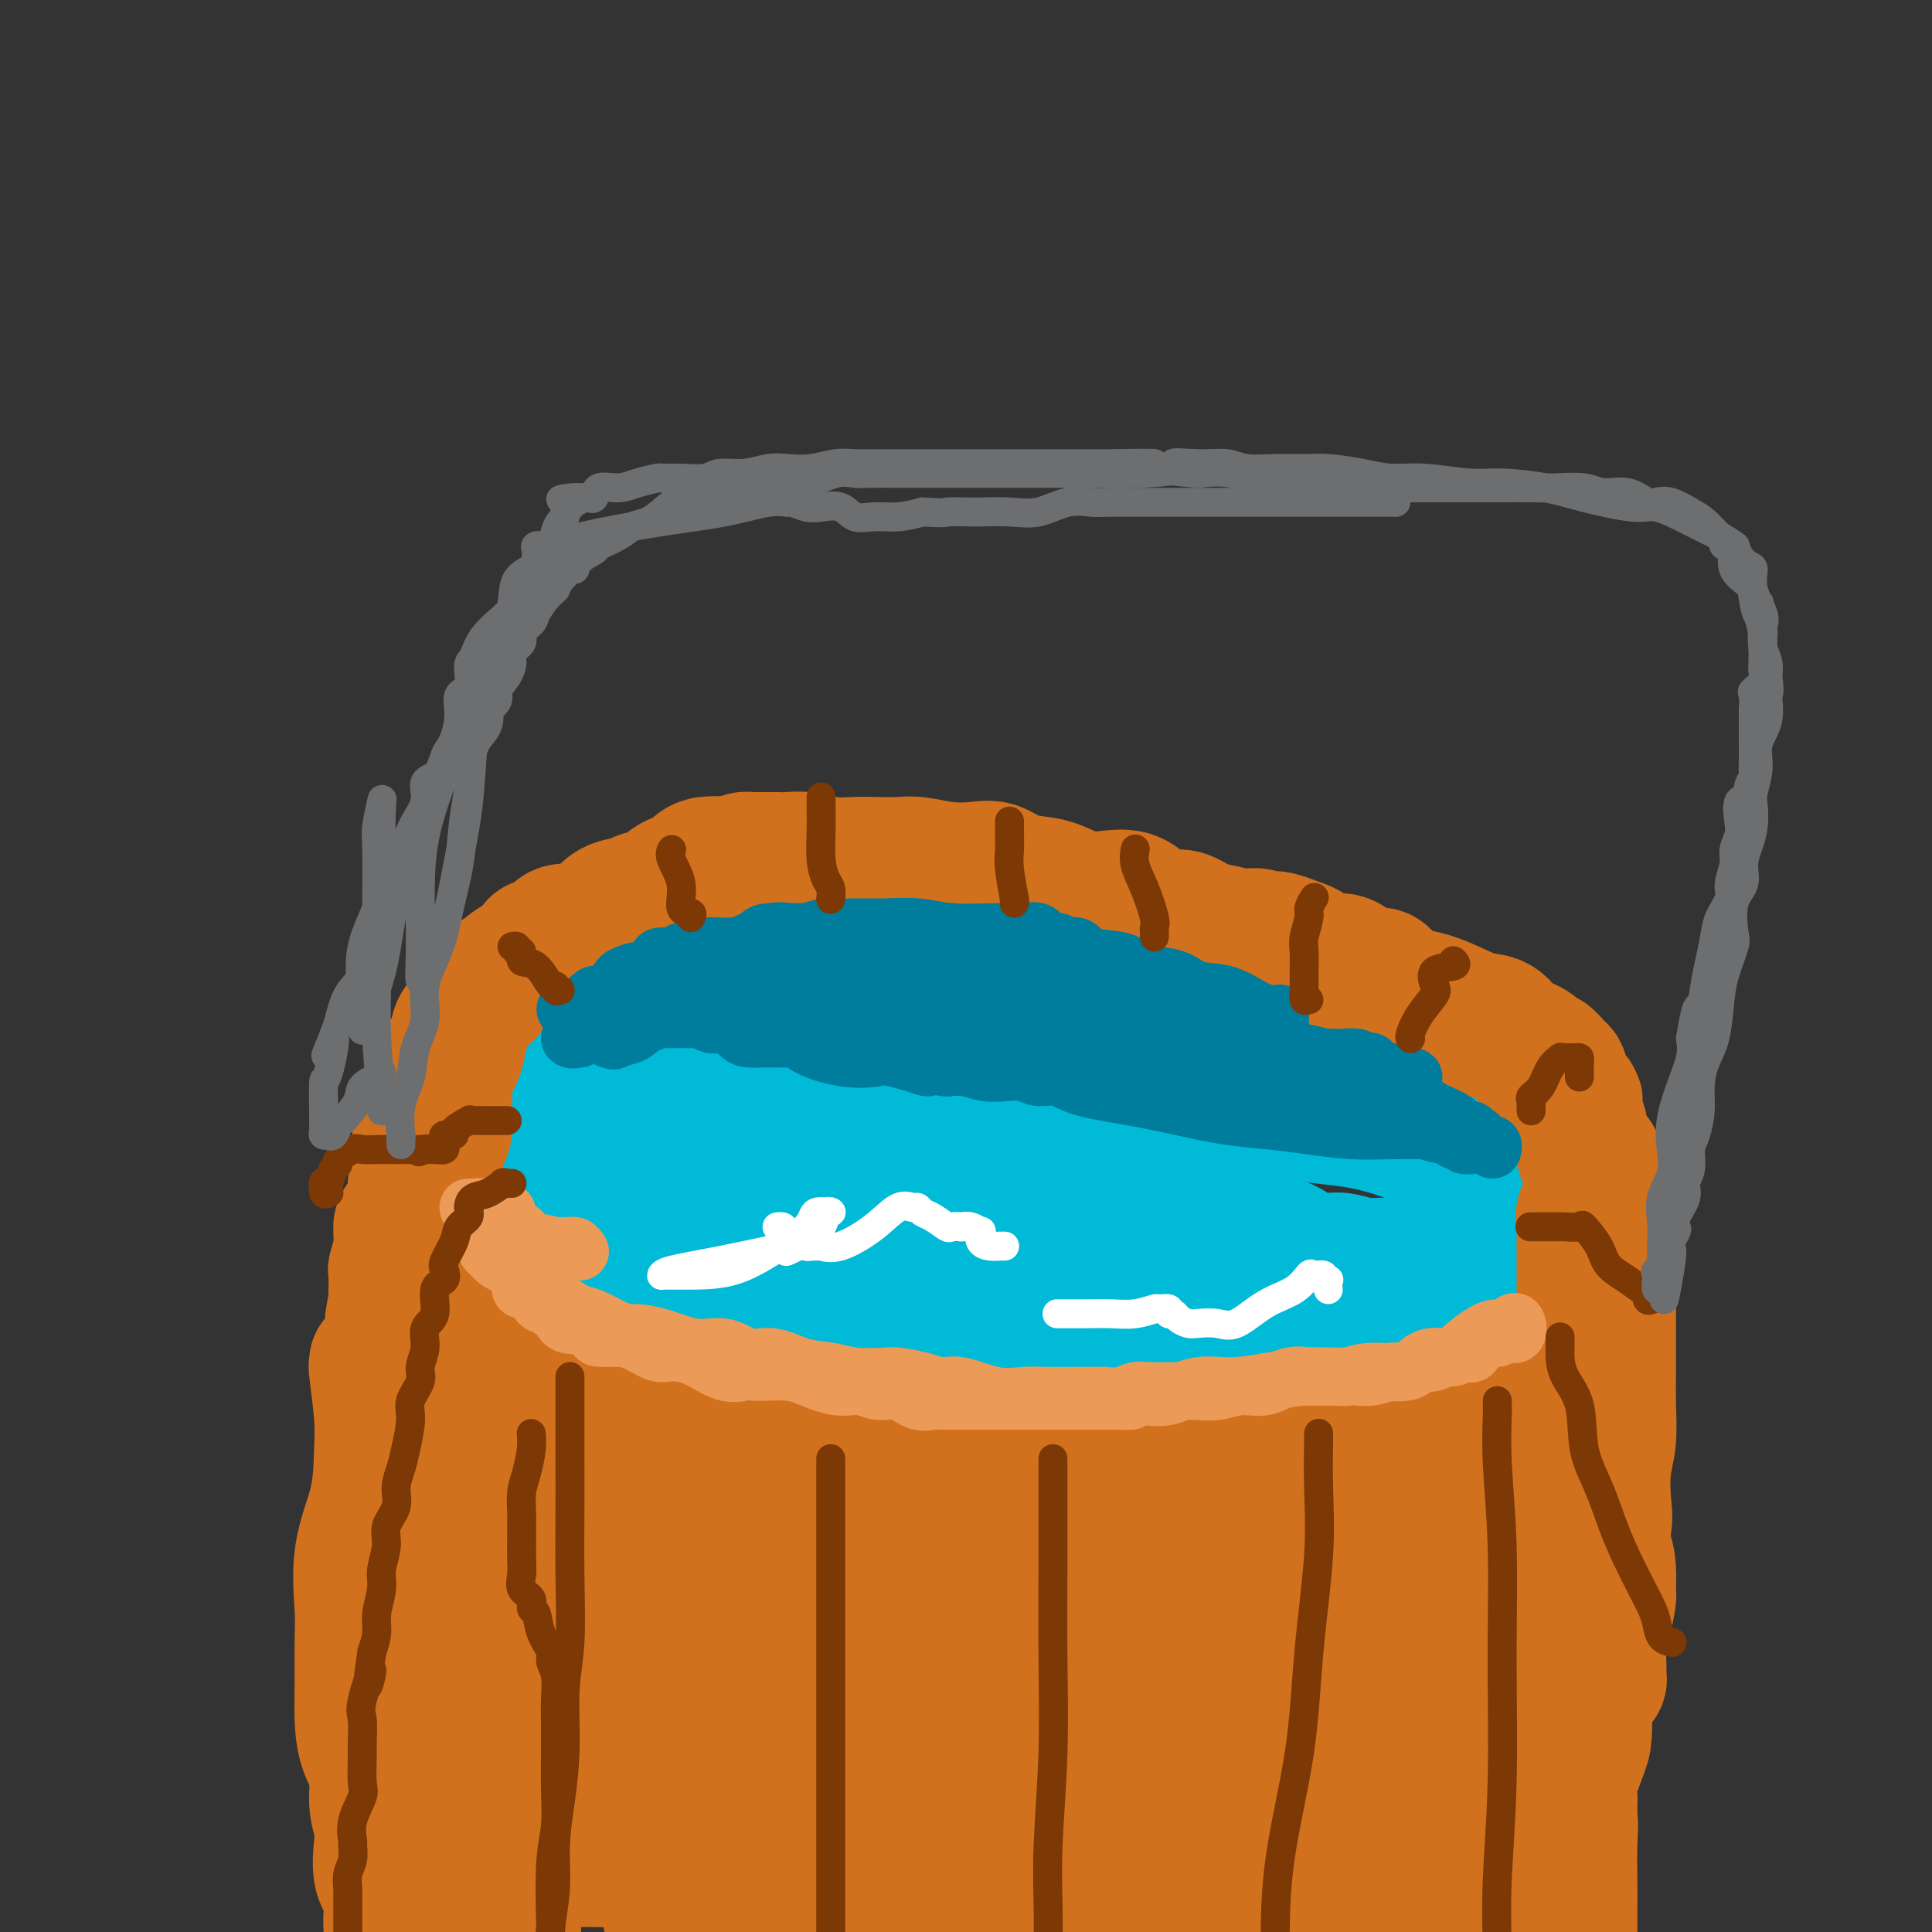 <svg viewBox='0 0 400 400' version='1.1' xmlns='http://www.w3.org/2000/svg' xmlns:xlink='http://www.w3.org/1999/xlink'><rect x="0" y="0" width="400" height="400" fill="#333333" stroke="none"/><g fill='none' stroke='#00BAD8' stroke-width='28' stroke-linecap='round' stroke-linejoin='round'><path d='M205,224c0.357,0.370 0.714,0.741 1,1c0.286,0.259 0.500,0.407 1,1c0.500,0.593 1.285,1.631 2,2c0.715,0.369 1.362,0.071 2,0c0.638,-0.071 1.269,0.087 2,0c0.731,-0.087 1.563,-0.418 2,0c0.437,0.418 0.480,1.584 1,2c0.520,0.416 1.516,0.083 2,0c0.484,-0.083 0.457,0.083 1,0c0.543,-0.083 1.658,-0.415 2,0c0.342,0.415 -0.088,1.575 0,2c0.088,0.425 0.695,0.113 1,0c0.305,-0.113 0.307,-0.029 1,0c0.693,0.029 2.077,0.002 3,0c0.923,-0.002 1.384,0.020 2,0c0.616,-0.020 1.387,-0.082 2,0c0.613,0.082 1.067,0.309 2,-1c0.933,-1.309 2.343,-4.154 3,-6c0.657,-1.846 0.560,-2.691 1,-3c0.440,-0.309 1.417,-0.080 2,0c0.583,0.080 0.771,0.010 1,0c0.229,-0.010 0.497,0.039 1,0c0.503,-0.039 1.240,-0.166 2,0c0.760,0.166 1.545,0.626 2,1c0.455,0.374 0.582,0.660 2,1c1.418,0.340 4.129,0.732 6,1c1.871,0.268 2.904,0.412 5,1c2.096,0.588 5.257,1.620 8,2c2.743,0.380 5.070,0.109 7,0c1.930,-0.109 3.465,-0.054 5,0'/><path d='M277,228c7.085,0.919 4.297,0.218 4,0c-0.297,-0.218 1.896,0.047 3,0c1.104,-0.047 1.120,-0.405 1,0c-0.120,0.405 -0.377,1.574 0,2c0.377,0.426 1.386,0.111 2,0c0.614,-0.111 0.833,-0.016 1,0c0.167,0.016 0.284,-0.046 1,0c0.716,0.046 2.033,0.200 3,0c0.967,-0.200 1.586,-0.755 2,-1c0.414,-0.245 0.623,-0.179 1,0c0.377,0.179 0.920,0.470 2,1c1.080,0.530 2.695,1.299 4,2c1.305,0.701 2.299,1.334 3,2c0.701,0.666 1.109,1.365 2,2c0.891,0.635 2.263,1.205 3,2c0.737,0.795 0.838,1.815 1,3c0.162,1.185 0.386,2.536 1,3c0.614,0.464 1.617,0.040 2,1c0.383,0.960 0.147,3.304 0,5c-0.147,1.696 -0.204,2.745 0,4c0.204,1.255 0.668,2.718 0,5c-0.668,2.282 -2.468,5.383 -3,8c-0.532,2.617 0.205,4.748 0,6c-0.205,1.252 -1.351,1.623 -2,3c-0.649,1.377 -0.801,3.758 -1,5c-0.199,1.242 -0.445,1.343 -1,2c-0.555,0.657 -1.419,1.869 -2,3c-0.581,1.131 -0.880,2.180 -1,3c-0.120,0.820 -0.060,1.410 0,2'/><path d='M303,291c-1.670,5.381 -0.847,2.835 -1,2c-0.153,-0.835 -1.284,0.042 -2,1c-0.716,0.958 -1.019,1.997 -2,3c-0.981,1.003 -2.641,1.969 -4,3c-1.359,1.031 -2.416,2.126 -4,3c-1.584,0.874 -3.695,1.529 -7,3c-3.305,1.471 -7.805,3.760 -12,5c-4.195,1.240 -8.086,1.431 -12,3c-3.914,1.569 -7.850,4.515 -11,6c-3.150,1.485 -5.513,1.508 -9,2c-3.487,0.492 -8.099,1.452 -12,2c-3.901,0.548 -7.092,0.683 -10,1c-2.908,0.317 -5.533,0.817 -8,1c-2.467,0.183 -4.776,0.049 -7,0c-2.224,-0.049 -4.363,-0.015 -7,0c-2.637,0.015 -5.773,0.010 -9,0c-3.227,-0.010 -6.547,-0.025 -10,0c-3.453,0.025 -7.041,0.091 -11,0c-3.959,-0.091 -8.290,-0.337 -12,-1c-3.710,-0.663 -6.799,-1.742 -9,-2c-2.201,-0.258 -3.515,0.307 -5,0c-1.485,-0.307 -3.143,-1.484 -5,-2c-1.857,-0.516 -3.914,-0.370 -5,-1c-1.086,-0.630 -1.200,-2.035 -2,-3c-0.800,-0.965 -2.284,-1.491 -3,-2c-0.716,-0.509 -0.663,-1.000 -1,-2c-0.337,-1.000 -1.066,-2.508 -2,-4c-0.934,-1.492 -2.075,-2.967 -3,-4c-0.925,-1.033 -1.634,-1.624 -2,-3c-0.366,-1.376 -0.390,-3.536 -1,-5c-0.610,-1.464 -1.805,-2.232 -3,-3'/><path d='M112,294c-3.473,-4.641 -3.655,-3.244 -4,-4c-0.345,-0.756 -0.853,-3.666 -2,-6c-1.147,-2.334 -2.934,-4.092 -4,-6c-1.066,-1.908 -1.410,-3.966 -2,-6c-0.590,-2.034 -1.424,-4.043 -2,-6c-0.576,-1.957 -0.892,-3.861 -1,-6c-0.108,-2.139 -0.006,-4.512 0,-7c0.006,-2.488 -0.082,-5.089 0,-7c0.082,-1.911 0.335,-3.130 1,-5c0.665,-1.870 1.743,-4.389 3,-6c1.257,-1.611 2.695,-2.313 4,-4c1.305,-1.687 2.479,-4.358 4,-6c1.521,-1.642 3.390,-2.255 6,-3c2.610,-0.745 5.962,-1.620 8,-3c2.038,-1.380 2.764,-3.263 5,-4c2.236,-0.737 5.982,-0.326 10,-1c4.018,-0.674 8.307,-2.431 12,-3c3.693,-0.569 6.789,0.051 10,0c3.211,-0.051 6.538,-0.772 10,-1c3.462,-0.228 7.060,0.037 11,0c3.940,-0.037 8.224,-0.376 12,0c3.776,0.376 7.046,1.468 10,2c2.954,0.532 5.594,0.506 8,1c2.406,0.494 4.579,1.509 7,2c2.421,0.491 5.091,0.457 8,1c2.909,0.543 6.055,1.664 9,3c2.945,1.336 5.687,2.888 9,4c3.313,1.112 7.197,1.782 11,3c3.803,1.218 7.524,2.982 12,4c4.476,1.018 9.707,1.291 14,2c4.293,0.709 7.646,1.855 11,3'/><path d='M292,235c16.205,4.090 7.218,1.816 5,1c-2.218,-0.816 2.332,-0.172 4,0c1.668,0.172 0.455,-0.127 0,0c-0.455,0.127 -0.151,0.679 0,1c0.151,0.321 0.149,0.411 0,1c-0.149,0.589 -0.446,1.676 0,2c0.446,0.324 1.636,-0.117 2,0c0.364,0.117 -0.097,0.790 0,1c0.097,0.210 0.751,-0.044 1,0c0.249,0.044 0.094,0.385 0,0c-0.094,-0.385 -0.126,-1.496 0,-2c0.126,-0.504 0.411,-0.399 0,-1c-0.411,-0.601 -1.519,-1.906 -2,-3c-0.481,-1.094 -0.334,-1.977 -1,-3c-0.666,-1.023 -2.143,-2.187 -3,-3c-0.857,-0.813 -1.092,-1.275 -2,-2c-0.908,-0.725 -2.489,-1.713 -3,-2c-0.511,-0.287 0.047,0.125 -1,0c-1.047,-0.125 -3.699,-0.789 -6,-2c-2.301,-1.211 -4.252,-2.971 -8,-4c-3.748,-1.029 -9.293,-1.327 -14,-2c-4.707,-0.673 -8.575,-1.720 -13,-3c-4.425,-1.280 -9.407,-2.794 -14,-4c-4.593,-1.206 -8.796,-2.103 -13,-3'/><path d='M224,207c-12.861,-3.293 -10.512,-2.527 -12,-3c-1.488,-0.473 -6.813,-2.187 -10,-3c-3.187,-0.813 -4.237,-0.724 -6,-1c-1.763,-0.276 -4.240,-0.915 -6,-1c-1.760,-0.085 -2.804,0.384 -4,0c-1.196,-0.384 -2.544,-1.621 -4,-2c-1.456,-0.379 -3.022,0.100 -4,0c-0.978,-0.100 -1.369,-0.780 -2,-1c-0.631,-0.220 -1.501,0.019 -3,0c-1.499,-0.019 -3.628,-0.296 -6,0c-2.372,0.296 -4.987,1.163 -8,2c-3.013,0.837 -6.424,1.642 -10,3c-3.576,1.358 -7.317,3.269 -10,4c-2.683,0.731 -4.308,0.280 -6,1c-1.692,0.720 -3.451,2.609 -5,4c-1.549,1.391 -2.888,2.283 -4,3c-1.112,0.717 -1.995,1.260 -3,2c-1.005,0.740 -2.130,1.676 -3,3c-0.870,1.324 -1.485,3.036 -2,4c-0.515,0.964 -0.930,1.182 -1,2c-0.070,0.818 0.206,2.237 0,4c-0.206,1.763 -0.893,3.870 -1,6c-0.107,2.130 0.366,4.283 0,6c-0.366,1.717 -1.573,2.998 -2,5c-0.427,2.002 -0.076,4.724 0,7c0.076,2.276 -0.124,4.107 0,7c0.124,2.893 0.572,6.847 1,10c0.428,3.153 0.836,5.505 2,8c1.164,2.495 3.083,5.133 4,8c0.917,2.867 0.834,5.962 2,8c1.166,2.038 3.583,3.019 6,4'/><path d='M127,297c1.532,1.449 2.360,3.072 4,4c1.640,0.928 4.090,1.162 6,2c1.910,0.838 3.279,2.282 5,3c1.721,0.718 3.793,0.712 6,1c2.207,0.288 4.550,0.870 7,1c2.450,0.130 5.009,-0.191 8,0c2.991,0.191 6.416,0.895 11,0c4.584,-0.895 10.326,-3.388 17,-5c6.674,-1.612 14.278,-2.342 22,-4c7.722,-1.658 15.562,-4.243 22,-7c6.438,-2.757 11.474,-5.684 15,-8c3.526,-2.316 5.542,-4.020 7,-6c1.458,-1.980 2.357,-4.237 3,-6c0.643,-1.763 1.028,-3.034 0,-5c-1.028,-1.966 -3.470,-4.627 -5,-7c-1.530,-2.373 -2.150,-4.459 -4,-7c-1.850,-2.541 -4.931,-5.539 -8,-8c-3.069,-2.461 -6.125,-4.385 -8,-6c-1.875,-1.615 -2.569,-2.921 -4,-4c-1.431,-1.079 -3.598,-1.932 -6,-3c-2.402,-1.068 -5.037,-2.351 -10,-3c-4.963,-0.649 -12.252,-0.664 -19,-1c-6.748,-0.336 -12.955,-0.994 -20,0c-7.045,0.994 -14.927,3.640 -22,6c-7.073,2.360 -13.335,4.436 -18,6c-4.665,1.564 -7.733,2.618 -10,5c-2.267,2.382 -3.735,6.091 -5,9c-1.265,2.909 -2.329,5.017 -2,7c0.329,1.983 2.050,3.842 4,6c1.950,2.158 4.129,4.617 7,7c2.871,2.383 6.436,4.692 10,7'/><path d='M140,281c5.974,3.961 10.410,3.865 17,4c6.590,0.135 15.335,0.503 24,1c8.665,0.497 17.252,1.125 25,1c7.748,-0.125 14.658,-1.001 20,-2c5.342,-0.999 9.115,-2.121 12,-4c2.885,-1.879 4.883,-4.516 6,-7c1.117,-2.484 1.354,-4.813 2,-7c0.646,-2.187 1.700,-4.230 2,-6c0.300,-1.770 -0.154,-3.267 -1,-5c-0.846,-1.733 -2.086,-3.701 -4,-5c-1.914,-1.299 -4.504,-1.927 -8,-3c-3.496,-1.073 -7.898,-2.590 -14,-3c-6.102,-0.410 -13.905,0.286 -21,0c-7.095,-0.286 -13.482,-1.553 -19,0c-5.518,1.553 -10.167,5.927 -13,9c-2.833,3.073 -3.851,4.846 -5,8c-1.149,3.154 -2.431,7.688 -2,11c0.431,3.312 2.574,5.401 5,8c2.426,2.599 5.134,5.707 8,8c2.866,2.293 5.889,3.769 10,5c4.111,1.231 9.310,2.217 15,3c5.690,0.783 11.871,1.365 19,1c7.129,-0.365 15.206,-1.676 22,-3c6.794,-1.324 12.305,-2.659 17,-5c4.695,-2.341 8.574,-5.687 11,-9c2.426,-3.313 3.399,-6.594 4,-9c0.601,-2.406 0.830,-3.938 0,-6c-0.830,-2.062 -2.717,-4.656 -6,-7c-3.283,-2.344 -7.961,-4.439 -15,-6c-7.039,-1.561 -16.440,-2.589 -25,-3c-8.560,-0.411 -16.280,-0.206 -24,0'/><path d='M202,250c-11.777,0.336 -16.720,2.676 -21,5c-4.280,2.324 -7.898,4.631 -10,7c-2.102,2.369 -2.688,4.799 -3,7c-0.312,2.201 -0.348,4.172 1,6c1.348,1.828 4.081,3.512 8,6c3.919,2.488 9.024,5.782 16,8c6.976,2.218 15.824,3.362 25,4c9.176,0.638 18.682,0.769 27,1c8.318,0.231 15.450,0.563 21,0c5.550,-0.563 9.520,-2.020 12,-4c2.480,-1.980 3.472,-4.483 4,-6c0.528,-1.517 0.592,-2.049 1,-3c0.408,-0.951 1.162,-2.321 0,-4c-1.162,-1.679 -4.238,-3.667 -10,-6c-5.762,-2.333 -14.210,-5.012 -24,-7c-9.790,-1.988 -20.921,-3.287 -32,-4c-11.079,-0.713 -22.107,-0.840 -31,-1c-8.893,-0.160 -15.653,-0.352 -20,0c-4.347,0.352 -6.281,1.249 -7,2c-0.719,0.751 -0.224,1.358 0,2c0.224,0.642 0.175,1.320 1,2c0.825,0.680 2.522,1.361 4,2c1.478,0.639 2.736,1.236 5,2c2.264,0.764 5.534,1.696 10,2c4.466,0.304 10.129,-0.021 15,0c4.871,0.021 8.951,0.388 12,0c3.049,-0.388 5.065,-1.532 6,-3c0.935,-1.468 0.787,-3.259 1,-4c0.213,-0.741 0.788,-0.430 0,-1c-0.788,-0.570 -2.939,-2.020 -7,-3c-4.061,-0.980 -10.030,-1.490 -16,-2'/><path d='M190,258c-6.975,-0.443 -16.413,-0.551 -25,0c-8.587,0.551 -16.322,1.762 -21,3c-4.678,1.238 -6.297,2.504 -7,3c-0.703,0.496 -0.490,0.224 0,1c0.490,0.776 1.257,2.602 3,4c1.743,1.398 4.463,2.369 8,3c3.537,0.631 7.893,0.921 12,1c4.107,0.079 7.965,-0.054 12,0c4.035,0.054 8.245,0.296 12,0c3.755,-0.296 7.053,-1.128 11,-2c3.947,-0.872 8.543,-1.784 12,-3c3.457,-1.216 5.776,-2.736 8,-4c2.224,-1.264 4.354,-2.272 7,-3c2.646,-0.728 5.808,-1.176 8,-2c2.192,-0.824 3.415,-2.025 5,-3c1.585,-0.975 3.534,-1.725 5,-2c1.466,-0.275 2.451,-0.074 3,0c0.549,0.074 0.662,0.021 1,0c0.338,-0.021 0.902,-0.012 1,0c0.098,0.012 -0.268,0.025 1,0c1.268,-0.025 4.171,-0.087 6,0c1.829,0.087 2.582,0.325 5,1c2.418,0.675 6.499,1.789 9,3c2.501,1.211 3.420,2.520 4,3c0.580,0.480 0.820,0.132 1,0c0.180,-0.132 0.301,-0.050 1,0c0.699,0.050 1.974,0.066 3,0c1.026,-0.066 1.801,-0.214 3,0c1.199,0.214 2.823,0.788 4,1c1.177,0.212 1.908,0.060 3,0c1.092,-0.060 2.546,-0.030 4,0'/><path d='M289,262c8.021,1.239 3.575,0.336 3,0c-0.575,-0.336 2.722,-0.104 5,0c2.278,0.104 3.539,0.080 4,0c0.461,-0.080 0.124,-0.217 0,0c-0.124,0.217 -0.033,0.789 0,1c0.033,0.211 0.010,0.060 0,0c-0.010,-0.060 -0.005,-0.030 0,0'/></g>
<g fill='none' stroke='#D2711D' stroke-width='20' stroke-linecap='round' stroke-linejoin='round'><path d='M321,229c0.083,-0.495 0.166,-0.989 0,-1c-0.166,-0.011 -0.580,0.463 -1,0c-0.420,-0.463 -0.844,-1.861 -2,-3c-1.156,-1.139 -3.044,-2.019 -4,-3c-0.956,-0.981 -0.981,-2.065 -2,-3c-1.019,-0.935 -3.032,-1.722 -4,-2c-0.968,-0.278 -0.891,-0.046 -1,0c-0.109,0.046 -0.406,-0.095 -1,0c-0.594,0.095 -1.486,0.425 -2,0c-0.514,-0.425 -0.650,-1.606 -1,-2c-0.350,-0.394 -0.914,-0.001 -2,0c-1.086,0.001 -2.694,-0.389 -4,-1c-1.306,-0.611 -2.308,-1.444 -3,-2c-0.692,-0.556 -1.072,-0.837 -2,-1c-0.928,-0.163 -2.403,-0.210 -4,-1c-1.597,-0.790 -3.316,-2.325 -5,-3c-1.684,-0.675 -3.334,-0.492 -5,-1c-1.666,-0.508 -3.347,-1.709 -5,-2c-1.653,-0.291 -3.278,0.328 -4,0c-0.722,-0.328 -0.540,-1.604 -1,-2c-0.460,-0.396 -1.561,0.088 -2,0c-0.439,-0.088 -0.216,-0.747 -1,-1c-0.784,-0.253 -2.576,-0.100 -4,-1c-1.424,-0.900 -2.480,-2.853 -4,-4c-1.520,-1.147 -3.505,-1.488 -6,-2c-2.495,-0.512 -5.502,-1.194 -7,-2c-1.498,-0.806 -1.487,-1.735 -2,-2c-0.513,-0.265 -1.550,0.135 -3,0c-1.450,-0.135 -3.313,-0.806 -4,-1c-0.687,-0.194 -0.196,0.087 -1,0c-0.804,-0.087 -2.902,-0.544 -5,-1'/><path d='M229,188c-2.621,-0.190 -2.673,0.334 -3,0c-0.327,-0.334 -0.929,-1.526 -2,-2c-1.071,-0.474 -2.610,-0.231 -4,0c-1.390,0.231 -2.632,0.450 -4,0c-1.368,-0.450 -2.863,-1.571 -4,-2c-1.137,-0.429 -1.916,-0.168 -3,0c-1.084,0.168 -2.472,0.241 -4,0c-1.528,-0.241 -3.197,-0.797 -5,-1c-1.803,-0.203 -3.739,-0.054 -5,0c-1.261,0.054 -1.848,0.015 -3,0c-1.152,-0.015 -2.870,-0.004 -4,0c-1.130,0.004 -1.673,0.001 -3,0c-1.327,-0.001 -3.439,-0.000 -5,0c-1.561,0.000 -2.571,0.000 -4,0c-1.429,-0.000 -3.278,-0.000 -5,0c-1.722,0.000 -3.317,0.000 -5,0c-1.683,-0.000 -3.455,-0.001 -5,0c-1.545,0.001 -2.862,0.004 -4,0c-1.138,-0.004 -2.097,-0.016 -3,0c-0.903,0.016 -1.749,0.061 -3,0c-1.251,-0.061 -2.908,-0.228 -4,0c-1.092,0.228 -1.620,0.850 -3,1c-1.380,0.150 -3.612,-0.171 -5,0c-1.388,0.171 -1.930,0.832 -3,1c-1.070,0.168 -2.666,-0.159 -4,0c-1.334,0.159 -2.406,0.805 -3,1c-0.594,0.195 -0.712,-0.061 -1,0c-0.288,0.061 -0.747,0.439 -2,1c-1.253,0.561 -3.299,1.305 -5,2c-1.701,0.695 -3.057,1.341 -4,2c-0.943,0.659 -1.471,1.329 -2,2'/><path d='M115,193c-3.211,1.654 -2.739,1.789 -3,2c-0.261,0.211 -1.256,0.499 -2,1c-0.744,0.501 -1.236,1.215 -2,2c-0.764,0.785 -1.800,1.640 -3,3c-1.200,1.360 -2.565,3.224 -4,4c-1.435,0.776 -2.941,0.464 -4,1c-1.059,0.536 -1.672,1.919 -2,3c-0.328,1.081 -0.371,1.860 -1,3c-0.629,1.140 -1.845,2.641 -2,3c-0.155,0.359 0.749,-0.424 0,0c-0.749,0.424 -3.153,2.055 -4,3c-0.847,0.945 -0.139,1.205 0,2c0.139,0.795 -0.292,2.125 -1,3c-0.708,0.875 -1.692,1.296 -2,2c-0.308,0.704 0.061,1.692 0,3c-0.061,1.308 -0.553,2.936 -1,4c-0.447,1.064 -0.851,1.564 -1,2c-0.149,0.436 -0.044,0.808 0,2c0.044,1.192 0.028,3.204 0,4c-0.028,0.796 -0.066,0.376 0,1c0.066,0.624 0.238,2.291 0,3c-0.238,0.709 -0.886,0.460 -1,1c-0.114,0.540 0.305,1.868 0,3c-0.305,1.132 -1.336,2.069 -2,3c-0.664,0.931 -0.963,1.855 -1,3c-0.037,1.145 0.186,2.512 0,4c-0.186,1.488 -0.782,3.098 -1,4c-0.218,0.902 -0.058,1.098 0,2c0.058,0.902 0.016,2.512 0,3c-0.016,0.488 -0.004,-0.146 0,0c0.004,0.146 0.002,1.073 0,2'/><path d='M78,269c-1.529,8.250 -0.350,3.375 0,2c0.350,-1.375 -0.127,0.750 0,2c0.127,1.250 0.859,1.624 1,2c0.141,0.376 -0.309,0.755 0,2c0.309,1.245 1.377,3.355 2,4c0.623,0.645 0.801,-0.175 1,0c0.199,0.175 0.417,1.347 1,2c0.583,0.653 1.530,0.789 2,1c0.470,0.211 0.464,0.498 1,1c0.536,0.502 1.616,1.219 2,2c0.384,0.781 0.074,1.628 0,2c-0.074,0.372 0.089,0.271 1,1c0.911,0.729 2.571,2.288 3,3c0.429,0.712 -0.372,0.576 0,1c0.372,0.424 1.919,1.408 3,2c1.081,0.592 1.696,0.793 2,1c0.304,0.207 0.295,0.420 1,1c0.705,0.580 2.123,1.528 3,2c0.877,0.472 1.213,0.468 2,1c0.787,0.532 2.024,1.599 3,2c0.976,0.401 1.692,0.135 2,0c0.308,-0.135 0.207,-0.139 1,0c0.793,0.139 2.481,0.422 4,1c1.519,0.578 2.869,1.451 5,2c2.131,0.549 5.042,0.773 7,1c1.958,0.227 2.962,0.456 5,1c2.038,0.544 5.110,1.403 7,2c1.890,0.597 2.599,0.933 4,1c1.401,0.067 3.492,-0.136 5,0c1.508,0.136 2.431,0.610 4,1c1.569,0.390 3.785,0.695 6,1'/><path d='M156,313c8.315,1.478 4.103,0.172 4,0c-0.103,-0.172 3.902,0.791 7,1c3.098,0.209 5.289,-0.336 7,0c1.711,0.336 2.942,1.554 5,2c2.058,0.446 4.943,0.119 7,0c2.057,-0.119 3.288,-0.032 5,0c1.712,0.032 3.906,0.009 6,0c2.094,-0.009 4.088,-0.002 6,0c1.912,0.002 3.742,0.000 6,0c2.258,-0.000 4.945,0.000 7,0c2.055,-0.000 3.479,-0.002 5,0c1.521,0.002 3.140,0.007 5,0c1.860,-0.007 3.960,-0.027 6,0c2.040,0.027 4.021,0.101 6,0c1.979,-0.101 3.958,-0.378 6,-1c2.042,-0.622 4.149,-1.590 6,-2c1.851,-0.410 3.448,-0.262 5,0c1.552,0.262 3.060,0.638 5,0c1.940,-0.638 4.311,-2.291 7,-3c2.689,-0.709 5.697,-0.473 8,-1c2.303,-0.527 3.901,-1.817 6,-2c2.099,-0.183 4.698,0.740 6,0c1.302,-0.740 1.307,-3.141 2,-4c0.693,-0.859 2.076,-0.174 3,0c0.924,0.174 1.390,-0.164 3,-1c1.610,-0.836 4.363,-2.169 6,-3c1.637,-0.831 2.157,-1.159 3,-2c0.843,-0.841 2.010,-2.194 3,-3c0.990,-0.806 1.805,-1.063 3,-2c1.195,-0.937 2.770,-2.553 4,-4c1.230,-1.447 2.115,-2.723 3,-4'/><path d='M317,284c5.137,-3.929 2.980,-2.252 3,-2c0.020,0.252 2.215,-0.922 3,-2c0.785,-1.078 0.158,-2.059 0,-3c-0.158,-0.941 0.152,-1.842 1,-3c0.848,-1.158 2.235,-2.571 3,-4c0.765,-1.429 0.909,-2.872 1,-4c0.091,-1.128 0.130,-1.941 0,-3c-0.130,-1.059 -0.427,-2.362 0,-4c0.427,-1.638 1.579,-3.609 2,-5c0.421,-1.391 0.113,-2.200 0,-3c-0.113,-0.800 -0.030,-1.590 0,-3c0.030,-1.410 0.008,-3.440 0,-5c-0.008,-1.560 -0.002,-2.649 0,-4c0.002,-1.351 0.001,-2.962 0,-4c-0.001,-1.038 -0.003,-1.501 0,-2c0.003,-0.499 0.012,-1.034 0,-2c-0.012,-0.966 -0.044,-2.364 0,-3c0.044,-0.636 0.164,-0.510 0,-1c-0.164,-0.490 -0.612,-1.595 -1,-2c-0.388,-0.405 -0.717,-0.108 -1,0c-0.283,0.108 -0.521,0.029 -1,0c-0.479,-0.029 -1.201,-0.008 -2,0c-0.799,0.008 -1.677,0.002 -2,0c-0.323,-0.002 -0.092,-0.001 0,0c0.092,0.001 0.046,0.000 0,0'/><path d='M323,225c-1.085,-0.206 -0.298,0.780 0,1c0.298,0.220 0.108,-0.327 0,0c-0.108,0.327 -0.132,1.529 0,2c0.132,0.471 0.420,0.210 1,0c0.580,-0.210 1.452,-0.368 2,0c0.548,0.368 0.773,1.261 1,2c0.227,0.739 0.457,1.323 1,2c0.543,0.677 1.400,1.447 2,2c0.600,0.553 0.944,0.891 1,1c0.056,0.109 -0.177,-0.009 0,1c0.177,1.009 0.765,3.145 1,4c0.235,0.855 0.118,0.427 0,0'/></g>
<g fill='none' stroke='#D2711D' stroke-width='28' stroke-linecap='round' stroke-linejoin='round'><path d='M333,248c0.000,-0.203 0.000,-0.407 0,0c-0.000,0.407 -0.000,1.424 0,2c0.000,0.576 0.000,0.710 0,2c-0.000,1.290 -0.000,3.735 0,6c0.000,2.265 0.001,4.348 0,7c-0.001,2.652 -0.004,5.872 0,9c0.004,3.128 0.015,6.163 0,9c-0.015,2.837 -0.054,5.474 0,8c0.054,2.526 0.203,4.939 0,7c-0.203,2.061 -0.759,3.768 -1,6c-0.241,2.232 -0.169,4.987 0,7c0.169,2.013 0.433,3.284 0,5c-0.433,1.716 -1.565,3.876 -2,6c-0.435,2.124 -0.173,4.211 0,6c0.173,1.789 0.256,3.280 0,5c-0.256,1.720 -0.853,3.668 -1,5c-0.147,1.332 0.155,2.048 0,4c-0.155,1.952 -0.767,5.142 -1,7c-0.233,1.858 -0.087,2.385 0,4c0.087,1.615 0.114,4.316 0,6c-0.114,1.684 -0.370,2.349 -1,4c-0.630,1.651 -1.633,4.287 -2,6c-0.367,1.713 -0.098,2.503 0,3c0.098,0.497 0.026,0.700 0,1c-0.026,0.300 -0.007,0.696 0,1c0.007,0.304 0.002,0.515 0,1c-0.002,0.485 -0.001,1.242 0,2'/><path d='M325,377c-1.083,9.511 -0.290,2.789 0,1c0.290,-1.789 0.078,1.356 0,4c-0.078,2.644 -0.021,4.789 0,7c0.021,2.211 0.006,4.489 0,7c-0.006,2.511 -0.003,5.256 0,8'/><path d='M78,282c0.030,0.534 0.060,1.069 0,1c-0.060,-0.069 -0.209,-0.740 0,1c0.209,1.740 0.778,5.893 1,9c0.222,3.107 0.098,5.170 0,8c-0.098,2.830 -0.170,6.429 -1,10c-0.830,3.571 -2.419,7.114 -3,11c-0.581,3.886 -0.154,8.114 0,11c0.154,2.886 0.035,4.430 0,7c-0.035,2.570 0.014,6.167 0,9c-0.014,2.833 -0.091,4.901 0,7c0.091,2.099 0.351,4.229 1,6c0.649,1.771 1.689,3.184 2,5c0.311,1.816 -0.105,4.036 0,6c0.105,1.964 0.732,3.673 1,5c0.268,1.327 0.177,2.273 0,4c-0.177,1.727 -0.439,4.236 0,6c0.439,1.764 1.580,2.783 2,4c0.420,1.217 0.120,2.634 0,4c-0.120,1.366 -0.060,2.683 0,4'/><path d='M142,397c-2.716,0.206 -5.432,0.411 0,0c5.432,-0.411 19.013,-1.440 30,-2c10.987,-0.560 19.381,-0.651 27,0c7.619,0.651 14.463,2.043 20,3c5.537,0.957 9.769,1.478 14,2'/><path d='M225,395c2.288,0.453 4.575,0.906 0,0c-4.575,-0.906 -16.014,-3.171 -29,-5c-12.986,-1.829 -27.519,-3.221 -40,-4c-12.481,-0.779 -22.909,-0.944 -30,-1c-7.091,-0.056 -10.846,-0.001 -12,0c-1.154,0.001 0.291,-0.050 1,0c0.709,0.050 0.680,0.203 4,0c3.320,-0.203 9.990,-0.762 18,-2c8.010,-1.238 17.362,-3.155 27,-5c9.638,-1.845 19.564,-3.618 26,-5c6.436,-1.382 9.383,-2.372 11,-3c1.617,-0.628 1.904,-0.893 2,-1c0.096,-0.107 0.003,-0.057 -1,0c-1.003,0.057 -2.914,0.121 -7,0c-4.086,-0.121 -10.345,-0.427 -20,-1c-9.655,-0.573 -22.706,-1.412 -34,-2c-11.294,-0.588 -20.832,-0.924 -27,-1c-6.168,-0.076 -8.966,0.110 -10,0c-1.034,-0.110 -0.304,-0.514 0,-1c0.304,-0.486 0.183,-1.055 2,-2c1.817,-0.945 5.572,-2.268 9,-4c3.428,-1.732 6.529,-3.874 10,-6c3.471,-2.126 7.314,-4.236 10,-6c2.686,-1.764 4.217,-3.182 5,-4c0.783,-0.818 0.817,-1.037 1,-1c0.183,0.037 0.513,0.329 0,0c-0.513,-0.329 -1.869,-1.281 -5,-2c-3.131,-0.719 -8.037,-1.205 -12,-2c-3.963,-0.795 -6.981,-1.897 -10,-3'/><path d='M114,334c-5.530,-1.490 -6.356,-1.215 -7,-1c-0.644,0.215 -1.104,0.370 -2,0c-0.896,-0.370 -2.226,-1.264 -3,-2c-0.774,-0.736 -0.993,-1.315 -1,-2c-0.007,-0.685 0.196,-1.476 0,-2c-0.196,-0.524 -0.792,-0.779 -1,-1c-0.208,-0.221 -0.028,-0.406 0,-1c0.028,-0.594 -0.097,-1.596 0,-2c0.097,-0.404 0.414,-0.210 0,0c-0.414,0.210 -1.561,0.434 -2,0c-0.439,-0.434 -0.171,-1.528 0,-2c0.171,-0.472 0.246,-0.323 0,-1c-0.246,-0.677 -0.814,-2.182 -1,-3c-0.186,-0.818 0.010,-0.951 0,-1c-0.010,-0.049 -0.227,-0.015 0,0c0.227,0.015 0.897,0.010 1,0c0.103,-0.010 -0.362,-0.025 1,0c1.362,0.025 4.549,0.090 8,0c3.451,-0.090 7.164,-0.336 12,0c4.836,0.336 10.796,1.253 18,2c7.204,0.747 15.654,1.324 23,2c7.346,0.676 13.588,1.449 20,2c6.412,0.551 12.993,0.879 19,1c6.007,0.121 11.438,0.037 17,0c5.562,-0.037 11.254,-0.025 16,0c4.746,0.025 8.547,0.063 12,0c3.453,-0.063 6.558,-0.227 10,0c3.442,0.227 7.222,0.844 10,1c2.778,0.156 4.556,-0.150 7,0c2.444,0.150 5.556,0.757 8,1c2.444,0.243 4.222,0.121 6,0'/><path d='M285,325c29.885,1.238 10.598,0.334 4,0c-6.598,-0.334 -0.506,-0.097 2,0c2.506,0.097 1.426,0.054 1,0c-0.426,-0.054 -0.197,-0.120 0,0c0.197,0.120 0.361,0.427 1,0c0.639,-0.427 1.754,-1.587 2,-2c0.246,-0.413 -0.375,-0.078 0,0c0.375,0.078 1.747,-0.101 2,0c0.253,0.101 -0.611,0.481 0,0c0.611,-0.481 2.699,-1.825 4,-3c1.301,-1.175 1.816,-2.183 3,-3c1.184,-0.817 3.039,-1.442 5,-2c1.961,-0.558 4.029,-1.047 5,-2c0.971,-0.953 0.847,-2.369 1,-3c0.153,-0.631 0.585,-0.479 1,-1c0.415,-0.521 0.815,-1.717 1,-2c0.185,-0.283 0.155,0.347 0,0c-0.155,-0.347 -0.433,-1.672 0,-2c0.433,-0.328 1.579,0.341 2,0c0.421,-0.341 0.117,-1.693 0,-2c-0.117,-0.307 -0.045,0.432 0,1c0.045,0.568 0.065,0.965 0,3c-0.065,2.035 -0.213,5.707 -1,9c-0.787,3.293 -2.211,6.205 -3,10c-0.789,3.795 -0.944,8.471 -1,12c-0.056,3.529 -0.015,5.912 0,8c0.015,2.088 0.004,3.882 0,6c-0.004,2.118 -0.002,4.559 0,7'/><path d='M314,359c-0.997,9.078 -0.991,4.773 -1,5c-0.009,0.227 -0.033,4.986 0,8c0.033,3.014 0.122,4.282 0,7c-0.122,2.718 -0.456,6.886 -1,10c-0.544,3.114 -1.298,5.176 -2,7c-0.702,1.824 -1.351,3.412 -2,5'/><path d='M303,397c-0.075,0.996 -0.149,1.993 0,0c0.149,-1.993 0.523,-6.974 1,-11c0.477,-4.026 1.058,-7.097 2,-10c0.942,-2.903 2.245,-5.640 3,-8c0.755,-2.360 0.961,-4.344 1,-6c0.039,-1.656 -0.089,-2.985 0,-4c0.089,-1.015 0.396,-1.716 0,-2c-0.396,-0.284 -1.495,-0.150 -2,0c-0.505,0.150 -0.415,0.315 -1,0c-0.585,-0.315 -1.845,-1.112 -3,0c-1.155,1.112 -2.207,4.133 -4,9c-1.793,4.867 -4.329,11.580 -6,17c-1.671,5.420 -2.477,9.549 -3,14c-0.523,4.451 -0.761,9.226 -1,14'/><path d='M295,383c-0.229,1.963 -0.458,3.927 0,0c0.458,-3.927 1.604,-13.743 2,-21c0.396,-7.257 0.044,-11.953 0,-15c-0.044,-3.047 0.221,-4.446 0,-5c-0.221,-0.554 -0.928,-0.265 -1,0c-0.072,0.265 0.489,0.506 0,1c-0.489,0.494 -2.029,1.240 -3,4c-0.971,2.760 -1.373,7.535 -3,12c-1.627,4.465 -4.477,8.619 -7,13c-2.523,4.381 -4.718,8.987 -7,13c-2.282,4.013 -4.652,7.432 -6,10c-1.348,2.568 -1.674,4.284 -2,6'/><path d='M268,397c-0.475,0.909 -0.950,1.818 0,0c0.950,-1.818 3.323,-6.364 7,-12c3.677,-5.636 8.656,-12.361 13,-19c4.344,-6.639 8.054,-13.190 11,-19c2.946,-5.810 5.128,-10.879 6,-13c0.872,-2.121 0.434,-1.294 0,-1c-0.434,0.294 -0.864,0.056 -1,0c-0.136,-0.056 0.022,0.071 -3,3c-3.022,2.929 -9.222,8.661 -15,15c-5.778,6.339 -11.132,13.283 -16,20c-4.868,6.717 -9.248,13.205 -12,18c-2.752,4.795 -3.876,7.898 -5,11'/><path d='M254,385c-0.280,1.785 -0.560,3.571 0,0c0.560,-3.571 1.959,-12.498 4,-19c2.041,-6.502 4.725,-10.580 7,-14c2.275,-3.420 4.143,-6.184 5,-8c0.857,-1.816 0.703,-2.684 1,-3c0.297,-0.316 1.044,-0.079 1,0c-0.044,0.079 -0.879,-0.000 -1,0c-0.121,0.000 0.473,0.080 0,1c-0.473,0.920 -2.013,2.680 -5,7c-2.987,4.320 -7.419,11.202 -12,18c-4.581,6.798 -9.309,13.514 -13,19c-3.691,5.486 -6.346,9.743 -9,14'/><path d='M239,386c-1.071,1.986 -2.143,3.971 0,0c2.143,-3.971 7.499,-13.899 11,-21c3.501,-7.101 5.145,-11.376 6,-14c0.855,-2.624 0.922,-3.599 1,-5c0.078,-1.401 0.169,-3.229 0,-4c-0.169,-0.771 -0.597,-0.485 -3,0c-2.403,0.485 -6.782,1.169 -11,3c-4.218,1.831 -8.277,4.810 -13,8c-4.723,3.190 -10.111,6.592 -15,10c-4.889,3.408 -9.281,6.822 -12,10c-2.719,3.178 -3.767,6.120 -5,8c-1.233,1.880 -2.653,2.696 -3,3c-0.347,0.304 0.378,0.095 1,0c0.622,-0.095 1.140,-0.075 1,0c-0.140,0.075 -0.937,0.204 0,-1c0.937,-1.204 3.606,-3.741 6,-7c2.394,-3.259 4.511,-7.240 8,-12c3.489,-4.760 8.351,-10.298 12,-16c3.649,-5.702 6.085,-11.568 7,-14c0.915,-2.432 0.308,-1.429 0,-1c-0.308,0.429 -0.319,0.285 0,0c0.319,-0.285 0.967,-0.709 -1,1c-1.967,1.709 -6.549,5.552 -12,11c-5.451,5.448 -11.770,12.502 -18,19c-6.230,6.498 -12.370,12.442 -17,18c-4.630,5.558 -7.752,10.731 -10,14c-2.248,3.269 -3.624,4.635 -5,6'/><path d='M180,391c-1.472,1.457 -2.944,2.915 0,0c2.944,-2.915 10.303,-10.202 17,-16c6.697,-5.798 12.731,-10.107 16,-13c3.269,-2.893 3.771,-4.368 4,-6c0.229,-1.632 0.183,-3.419 0,-4c-0.183,-0.581 -0.505,0.044 -3,0c-2.495,-0.044 -7.165,-0.758 -14,0c-6.835,0.758 -15.836,2.986 -25,5c-9.164,2.014 -18.490,3.812 -26,5c-7.510,1.188 -13.204,1.765 -17,2c-3.796,0.235 -5.696,0.126 -6,0c-0.304,-0.126 0.986,-0.270 1,0c0.014,0.270 -1.248,0.953 1,0c2.248,-0.953 8.005,-3.541 16,-5c7.995,-1.459 18.229,-1.788 28,-3c9.771,-1.212 19.078,-3.305 27,-4c7.922,-0.695 14.459,0.010 18,0c3.541,-0.010 4.085,-0.735 4,-1c-0.085,-0.265 -0.800,-0.071 -1,0c-0.200,0.071 0.115,0.019 -1,0c-1.115,-0.019 -3.660,-0.005 -9,0c-5.340,0.005 -13.476,0.002 -24,0c-10.524,-0.002 -23.435,-0.004 -36,0c-12.565,0.004 -24.785,0.015 -32,0c-7.215,-0.015 -9.424,-0.056 -10,0c-0.576,0.056 0.483,0.211 2,0c1.517,-0.211 3.492,-0.786 8,-2c4.508,-1.214 11.549,-3.068 19,-5c7.451,-1.932 15.314,-3.943 23,-6c7.686,-2.057 15.196,-4.159 21,-5c5.804,-0.841 9.902,-0.420 14,0'/><path d='M195,333c3.107,-0.445 3.873,-1.559 4,-2c0.127,-0.441 -0.386,-0.209 -1,0c-0.614,0.209 -1.330,0.396 -3,1c-1.670,0.604 -4.294,1.626 -9,3c-4.706,1.374 -11.495,3.100 -19,4c-7.505,0.900 -15.726,0.973 -24,1c-8.274,0.027 -16.602,0.007 -22,0c-5.398,-0.007 -7.867,-0.002 -9,0c-1.133,0.002 -0.931,0.001 -1,0c-0.069,-0.001 -0.408,-0.000 -1,0c-0.592,0.000 -1.436,-0.000 -2,0c-0.564,0.000 -0.846,0.001 -1,0c-0.154,-0.001 -0.178,-0.002 -2,0c-1.822,0.002 -5.441,0.008 -8,0c-2.559,-0.008 -4.058,-0.030 -5,0c-0.942,0.030 -1.328,0.110 -2,0c-0.672,-0.110 -1.629,-0.412 -2,0c-0.371,0.412 -0.155,1.537 0,2c0.155,0.463 0.249,0.265 0,1c-0.249,0.735 -0.842,2.403 -1,4c-0.158,1.597 0.117,3.123 1,6c0.883,2.877 2.372,7.105 4,11c1.628,3.895 3.395,7.456 5,11c1.605,3.544 3.047,7.069 4,10c0.953,2.931 1.415,5.266 2,7c0.585,1.734 1.292,2.867 2,4'/><path d='M105,396c2.633,7.158 0.714,3.553 0,2c-0.714,-1.553 -0.224,-1.055 0,-1c0.224,0.055 0.181,-0.334 0,-2c-0.181,-1.666 -0.502,-4.611 0,-8c0.502,-3.389 1.825,-7.223 4,-11c2.175,-3.777 5.202,-7.498 9,-11c3.798,-3.502 8.366,-6.784 13,-9c4.634,-2.216 9.333,-3.364 14,-4c4.667,-0.636 9.303,-0.760 13,-1c3.697,-0.240 6.456,-0.598 9,0c2.544,0.598 4.873,2.151 7,4c2.127,1.849 4.051,3.994 6,6c1.949,2.006 3.924,3.871 6,6c2.076,2.129 4.255,4.520 7,7c2.745,2.480 6.057,5.048 10,7c3.943,1.952 8.517,3.287 12,4c3.483,0.713 5.876,0.802 8,1c2.124,0.198 3.981,0.505 6,0c2.019,-0.505 4.201,-1.821 6,-3c1.799,-1.179 3.215,-2.221 4,-3c0.785,-0.779 0.940,-1.297 1,-2c0.060,-0.703 0.026,-1.593 0,-3c-0.026,-1.407 -0.045,-3.331 -1,-5c-0.955,-1.669 -2.847,-3.082 -4,-4c-1.153,-0.918 -1.569,-1.340 -3,-2c-1.431,-0.660 -3.878,-1.558 -7,-2c-3.122,-0.442 -6.917,-0.427 -11,1c-4.083,1.427 -8.452,4.265 -12,6c-3.548,1.735 -6.274,2.368 -9,3'/><path d='M193,372c-5.493,1.941 -3.227,1.792 -3,2c0.227,0.208 -1.587,0.771 -2,1c-0.413,0.229 0.575,0.123 1,0c0.425,-0.123 0.286,-0.261 1,0c0.714,0.261 2.281,0.923 5,0c2.719,-0.923 6.589,-3.430 13,-6c6.411,-2.570 15.363,-5.203 25,-7c9.637,-1.797 19.959,-2.757 29,-4c9.041,-1.243 16.801,-2.767 26,-4c9.199,-1.233 19.838,-2.175 27,-3c7.162,-0.825 10.847,-1.533 13,-2c2.153,-0.467 2.772,-0.693 3,-1c0.228,-0.307 0.064,-0.695 0,-1c-0.064,-0.305 -0.027,-0.526 0,-1c0.027,-0.474 0.046,-1.199 0,-2c-0.046,-0.801 -0.155,-1.676 0,-3c0.155,-1.324 0.576,-3.097 1,-5c0.424,-1.903 0.853,-3.934 1,-5c0.147,-1.066 0.012,-1.165 0,-2c-0.012,-0.835 0.098,-2.404 0,-4c-0.098,-1.596 -0.405,-3.218 -1,-4c-0.595,-0.782 -1.479,-0.725 -2,-1c-0.521,-0.275 -0.679,-0.882 -1,-1c-0.321,-0.118 -0.806,0.252 -1,0c-0.194,-0.252 -0.097,-1.126 0,-2'/><path d='M328,317c-0.774,-1.604 -0.207,-1.614 0,-2c0.207,-0.386 0.056,-1.149 0,-2c-0.056,-0.851 -0.015,-1.790 0,-3c0.015,-1.210 0.004,-2.692 0,-3c-0.004,-0.308 -0.001,0.559 0,0c0.001,-0.559 0.000,-2.545 0,-4c-0.000,-1.455 -0.000,-2.381 0,-3c0.000,-0.619 0.000,-0.931 0,-2c-0.000,-1.069 -0.000,-2.895 0,-4c0.000,-1.105 0.000,-1.488 0,-2c-0.000,-0.512 -0.000,-1.154 0,-2c0.000,-0.846 0.000,-1.897 0,-3c-0.000,-1.103 -0.000,-2.258 0,-3c0.000,-0.742 0.000,-1.072 0,-2c-0.000,-0.928 -0.000,-2.454 0,-4c0.000,-1.546 0.000,-3.114 0,-4c-0.000,-0.886 -0.000,-1.092 0,-2c0.000,-0.908 0.000,-2.519 0,-4c-0.000,-1.481 -0.000,-2.834 0,-4c0.000,-1.166 0.001,-2.145 0,-3c-0.001,-0.855 -0.002,-1.584 0,-2c0.002,-0.416 0.008,-0.517 0,-1c-0.008,-0.483 -0.030,-1.348 0,-2c0.030,-0.652 0.113,-1.091 0,-2c-0.113,-0.909 -0.423,-2.288 0,-3c0.423,-0.712 1.577,-0.758 2,-1c0.423,-0.242 0.114,-0.681 0,-1c-0.114,-0.319 -0.033,-0.520 0,-1c0.033,-0.480 0.016,-1.240 0,-2'/><path d='M330,246c0.312,-11.236 0.094,-3.827 0,-1c-0.094,2.827 -0.062,1.072 0,0c0.062,-1.072 0.156,-1.460 0,-2c-0.156,-0.540 -0.561,-1.230 -1,-2c-0.439,-0.770 -0.910,-1.618 -1,-2c-0.090,-0.382 0.202,-0.296 0,-1c-0.202,-0.704 -0.899,-2.198 -1,-3c-0.101,-0.802 0.393,-0.911 0,-2c-0.393,-1.089 -1.674,-3.157 -2,-4c-0.326,-0.843 0.303,-0.462 0,-1c-0.303,-0.538 -1.538,-1.994 -2,-3c-0.462,-1.006 -0.151,-1.560 0,-2c0.151,-0.440 0.141,-0.765 0,-1c-0.141,-0.235 -0.415,-0.379 -1,-1c-0.585,-0.621 -1.482,-1.718 -2,-2c-0.518,-0.282 -0.658,0.252 -1,0c-0.342,-0.252 -0.887,-1.289 -2,-2c-1.113,-0.711 -2.794,-1.098 -4,-2c-1.206,-0.902 -1.939,-2.321 -3,-3c-1.061,-0.679 -2.452,-0.618 -4,-1c-1.548,-0.382 -3.254,-1.206 -5,-2c-1.746,-0.794 -3.531,-1.557 -5,-2c-1.469,-0.443 -2.623,-0.565 -4,-1c-1.377,-0.435 -2.976,-1.182 -4,-2c-1.024,-0.818 -1.474,-1.706 -2,-2c-0.526,-0.294 -1.128,0.006 -2,0c-0.872,-0.006 -2.016,-0.316 -3,-1c-0.984,-0.684 -1.810,-1.740 -3,-2c-1.190,-0.260 -2.743,0.276 -4,0c-1.257,-0.276 -2.216,-1.365 -3,-2c-0.784,-0.635 -1.392,-0.818 -2,-1'/><path d='M269,196c-8.584,-3.433 -4.542,-0.515 -4,0c0.542,0.515 -2.414,-1.372 -4,-2c-1.586,-0.628 -1.803,0.004 -3,0c-1.197,-0.004 -3.374,-0.646 -5,-1c-1.626,-0.354 -2.700,-0.422 -4,-1c-1.300,-0.578 -2.825,-1.665 -4,-2c-1.175,-0.335 -2.000,0.081 -3,0c-1.000,-0.081 -2.174,-0.661 -3,-1c-0.826,-0.339 -1.305,-0.437 -2,-1c-0.695,-0.563 -1.605,-1.590 -3,-2c-1.395,-0.410 -3.275,-0.203 -5,0c-1.725,0.203 -3.294,0.401 -5,0c-1.706,-0.401 -3.550,-1.400 -5,-2c-1.450,-0.600 -2.507,-0.801 -4,-1c-1.493,-0.199 -3.421,-0.397 -5,-1c-1.579,-0.603 -2.808,-1.612 -4,-2c-1.192,-0.388 -2.345,-0.157 -4,0c-1.655,0.157 -3.810,0.238 -6,0c-2.190,-0.238 -4.416,-0.795 -6,-1c-1.584,-0.205 -2.527,-0.059 -4,0c-1.473,0.059 -3.476,0.030 -5,0c-1.524,-0.030 -2.568,-0.061 -4,0c-1.432,0.061 -3.251,0.212 -5,0c-1.749,-0.212 -3.427,-0.789 -5,-1c-1.573,-0.211 -3.042,-0.056 -4,0c-0.958,0.056 -1.407,0.014 -2,0c-0.593,-0.014 -1.330,-0.001 -2,0c-0.670,0.001 -1.272,-0.010 -2,0c-0.728,0.010 -1.581,0.041 -2,0c-0.419,-0.041 -0.406,-0.155 -1,0c-0.594,0.155 -1.797,0.577 -3,1'/><path d='M151,179c-8.812,-0.129 -3.342,0.049 -2,0c1.342,-0.049 -1.444,-0.326 -3,0c-1.556,0.326 -1.881,1.254 -3,2c-1.119,0.746 -3.030,1.312 -4,2c-0.970,0.688 -0.998,1.500 -2,2c-1.002,0.500 -2.978,0.688 -4,1c-1.022,0.312 -1.092,0.750 -2,1c-0.908,0.250 -2.656,0.314 -4,1c-1.344,0.686 -2.285,1.994 -3,3c-0.715,1.006 -1.203,1.710 -2,2c-0.797,0.290 -1.901,0.167 -3,0c-1.099,-0.167 -2.192,-0.377 -3,0c-0.808,0.377 -1.331,1.343 -2,2c-0.669,0.657 -1.482,1.006 -2,1c-0.518,-0.006 -0.739,-0.366 -1,0c-0.261,0.366 -0.560,1.459 -1,2c-0.440,0.541 -1.021,0.530 -2,1c-0.979,0.470 -2.355,1.420 -3,2c-0.645,0.580 -0.558,0.789 -1,1c-0.442,0.211 -1.412,0.426 -2,1c-0.588,0.574 -0.792,1.509 -1,2c-0.208,0.491 -0.419,0.538 -1,1c-0.581,0.462 -1.530,1.338 -2,2c-0.470,0.662 -0.459,1.111 -1,2c-0.541,0.889 -1.633,2.217 -2,3c-0.367,0.783 -0.007,1.020 0,2c0.007,0.980 -0.338,2.702 -1,4c-0.662,1.298 -1.641,2.173 -2,3c-0.359,0.827 -0.097,1.607 0,3c0.097,1.393 0.028,3.398 0,5c-0.028,1.602 -0.014,2.801 0,4'/><path d='M92,234c-0.444,2.221 -1.555,1.774 -2,2c-0.445,0.226 -0.225,1.126 0,2c0.225,0.874 0.454,1.724 0,3c-0.454,1.276 -1.589,2.980 -2,4c-0.411,1.020 -0.096,1.356 0,2c0.096,0.644 -0.028,1.595 0,3c0.028,1.405 0.207,3.262 0,4c-0.207,0.738 -0.800,0.356 -1,1c-0.200,0.644 -0.008,2.314 0,3c0.008,0.686 -0.170,0.386 0,1c0.170,0.614 0.686,2.140 1,3c0.314,0.860 0.426,1.055 1,2c0.574,0.945 1.611,2.640 2,3c0.389,0.360 0.131,-0.615 1,0c0.869,0.615 2.866,2.821 4,4c1.134,1.179 1.404,1.331 2,2c0.596,0.669 1.517,1.855 3,3c1.483,1.145 3.529,2.250 5,3c1.471,0.750 2.368,1.145 3,2c0.632,0.855 0.998,2.169 2,3c1.002,0.831 2.639,1.180 4,2c1.361,0.820 2.447,2.113 4,3c1.553,0.887 3.574,1.369 5,2c1.426,0.631 2.258,1.412 4,2c1.742,0.588 4.393,0.982 6,1c1.607,0.018 2.169,-0.342 4,0c1.831,0.342 4.930,1.384 8,2c3.070,0.616 6.112,0.804 9,1c2.888,0.196 5.624,0.399 8,1c2.376,0.601 4.393,1.600 6,2c1.607,0.400 2.803,0.200 4,0'/><path d='M173,300c8.095,1.309 5.834,1.083 6,1c0.166,-0.083 2.761,-0.022 5,0c2.239,0.022 4.122,0.006 6,0c1.878,-0.006 3.752,-0.002 6,0c2.248,0.002 4.870,0.000 7,0c2.130,-0.000 3.769,0.001 6,0c2.231,-0.001 5.056,-0.004 8,0c2.944,0.004 6.009,0.015 8,0c1.991,-0.015 2.909,-0.057 5,0c2.091,0.057 5.354,0.212 8,0c2.646,-0.212 4.676,-0.792 7,-1c2.324,-0.208 4.941,-0.045 7,0c2.059,0.045 3.560,-0.028 5,0c1.440,0.028 2.819,0.158 5,0c2.181,-0.158 5.164,-0.602 8,-1c2.836,-0.398 5.526,-0.748 8,-1c2.474,-0.252 4.731,-0.406 7,-1c2.269,-0.594 4.549,-1.627 6,-2c1.451,-0.373 2.072,-0.086 3,0c0.928,0.086 2.165,-0.030 3,0c0.835,0.030 1.270,0.204 2,0c0.730,-0.204 1.756,-0.787 2,-1c0.244,-0.213 -0.292,-0.057 0,0c0.292,0.057 1.414,0.015 2,0c0.586,-0.015 0.637,-0.005 1,0c0.363,0.005 1.040,0.003 2,0c0.960,-0.003 2.205,-0.006 3,0c0.795,0.006 1.141,0.022 2,0c0.859,-0.022 2.231,-0.083 3,0c0.769,0.083 0.934,0.309 1,0c0.066,-0.309 0.033,-1.155 0,-2'/><path d='M315,292c8.022,-1.241 1.577,-0.343 -1,0c-2.577,0.343 -1.285,0.130 -1,0c0.285,-0.130 -0.435,-0.178 -1,0c-0.565,0.178 -0.973,0.582 -2,1c-1.027,0.418 -2.674,0.852 -4,1c-1.326,0.148 -2.333,0.012 -3,0c-0.667,-0.012 -0.994,0.102 -2,0c-1.006,-0.102 -2.690,-0.420 -4,0c-1.310,0.420 -2.245,1.577 -3,2c-0.755,0.423 -1.329,0.112 -2,0c-0.671,-0.112 -1.438,-0.026 -2,0c-0.562,0.026 -0.918,-0.007 -2,0c-1.082,0.007 -2.891,0.053 -4,0c-1.109,-0.053 -1.518,-0.207 -3,0c-1.482,0.207 -4.038,0.773 -6,1c-1.962,0.227 -3.332,0.113 -5,0c-1.668,-0.113 -3.636,-0.227 -5,0c-1.364,0.227 -2.125,0.793 -4,1c-1.875,0.207 -4.864,0.056 -8,0c-3.136,-0.056 -6.418,-0.015 -10,0c-3.582,0.015 -7.464,0.004 -11,0c-3.536,-0.004 -6.724,-0.001 -8,0c-1.276,0.001 -0.638,0.001 0,0'/></g>
<g fill='none' stroke='#EC9A57' stroke-width='12' stroke-linecap='round' stroke-linejoin='round'><path d='M101,258c0.048,0.477 0.095,0.954 0,1c-0.095,0.046 -0.334,-0.337 0,0c0.334,0.337 1.240,1.396 2,2c0.760,0.604 1.372,0.753 2,1c0.628,0.247 1.270,0.591 2,1c0.730,0.409 1.549,0.882 3,2c1.451,1.118 3.536,2.880 5,4c1.464,1.120 2.308,1.596 3,2c0.692,0.404 1.233,0.735 2,1c0.767,0.265 1.760,0.465 3,1c1.240,0.535 2.728,1.405 4,2c1.272,0.595 2.327,0.914 3,1c0.673,0.086 0.962,-0.060 2,0c1.038,0.060 2.824,0.326 5,1c2.176,0.674 4.740,1.757 7,2c2.260,0.243 4.214,-0.352 6,0c1.786,0.352 3.402,1.653 5,2c1.598,0.347 3.177,-0.261 5,0c1.823,0.261 3.889,1.390 6,2c2.111,0.610 4.266,0.702 6,1c1.734,0.298 3.048,0.802 5,1c1.952,0.198 4.543,0.089 6,0c1.457,-0.089 1.781,-0.160 3,0c1.219,0.160 3.333,0.551 5,1c1.667,0.449 2.887,0.958 4,1c1.113,0.042 2.118,-0.381 4,0c1.882,0.381 4.640,1.566 7,2c2.360,0.434 4.323,0.116 6,0c1.677,-0.116 3.067,-0.031 5,0c1.933,0.031 4.409,0.009 6,0c1.591,-0.009 2.295,-0.004 3,0'/><path d='M226,289c3.633,-0.016 2.714,-0.057 3,0c0.286,0.057 1.777,0.211 3,0c1.223,-0.211 2.178,-0.789 3,-1c0.822,-0.211 1.510,-0.055 3,0c1.490,0.055 3.784,0.011 5,0c1.216,-0.011 1.356,0.013 2,0c0.644,-0.013 1.791,-0.064 3,0c1.209,0.064 2.478,0.241 4,0c1.522,-0.241 3.295,-0.902 5,-1c1.705,-0.098 3.342,0.366 5,0c1.658,-0.366 3.337,-1.563 5,-2c1.663,-0.437 3.311,-0.116 4,0c0.689,0.116 0.418,0.027 1,0c0.582,-0.027 2.018,0.009 3,0c0.982,-0.009 1.510,-0.062 2,0c0.490,0.062 0.943,0.241 2,0c1.057,-0.241 2.720,-0.901 5,-1c2.280,-0.099 5.177,0.362 7,0c1.823,-0.362 2.571,-1.546 3,-2c0.429,-0.454 0.538,-0.178 1,0c0.462,0.178 1.275,0.257 2,0c0.725,-0.257 1.360,-0.851 2,-1c0.640,-0.149 1.284,0.149 2,0c0.716,-0.149 1.502,-0.743 2,-1c0.498,-0.257 0.706,-0.178 1,0c0.294,0.178 0.674,0.454 1,0c0.326,-0.454 0.598,-1.638 1,-2c0.402,-0.362 0.932,0.099 1,0c0.068,-0.099 -0.328,-0.757 0,-1c0.328,-0.243 1.379,-0.069 2,0c0.621,0.069 0.810,0.035 1,0'/><path d='M310,277c3.562,-1.341 2.966,-1.193 3,-1c0.034,0.193 0.697,0.429 1,0c0.303,-0.429 0.245,-1.525 0,-2c-0.245,-0.475 -0.677,-0.328 -1,0c-0.323,0.328 -0.536,0.838 -1,1c-0.464,0.162 -1.181,-0.025 -2,0c-0.819,0.025 -1.742,0.262 -3,1c-1.258,0.738 -2.850,1.978 -4,3c-1.150,1.022 -1.857,1.828 -3,2c-1.143,0.172 -2.721,-0.290 -4,0c-1.279,0.290 -2.258,1.332 -3,2c-0.742,0.668 -1.247,0.964 -2,1c-0.753,0.036 -1.754,-0.186 -3,0c-1.246,0.186 -2.736,0.781 -4,1c-1.264,0.219 -2.302,0.061 -3,0c-0.698,-0.061 -1.055,-0.026 -2,0c-0.945,0.026 -2.477,0.044 -4,0c-1.523,-0.044 -3.036,-0.148 -5,0c-1.964,0.148 -4.380,0.548 -7,1c-2.620,0.452 -5.445,0.956 -8,1c-2.555,0.044 -4.842,-0.373 -7,0c-2.158,0.373 -4.188,1.535 -6,2c-1.812,0.465 -3.406,0.232 -5,0'/><path d='M237,289c-7.823,0.845 -3.882,0.959 -3,1c0.882,0.041 -1.295,0.011 -3,0c-1.705,-0.011 -2.936,-0.003 -4,0c-1.064,0.003 -1.959,0.001 -3,0c-1.041,-0.001 -2.228,-0.000 -4,0c-1.772,0.000 -4.129,0.000 -6,0c-1.871,-0.000 -3.257,0.000 -5,0c-1.743,-0.000 -3.842,-0.001 -5,0c-1.158,0.001 -1.376,0.002 -2,0c-0.624,-0.002 -1.653,-0.008 -3,0c-1.347,0.008 -3.010,0.032 -4,0c-0.990,-0.032 -1.306,-0.118 -2,0c-0.694,0.118 -1.765,0.440 -3,0c-1.235,-0.440 -2.634,-1.641 -4,-2c-1.366,-0.359 -2.700,0.124 -4,0c-1.300,-0.124 -2.567,-0.856 -4,-1c-1.433,-0.144 -3.031,0.301 -5,0c-1.969,-0.301 -4.308,-1.349 -6,-2c-1.692,-0.651 -2.737,-0.904 -4,-1c-1.263,-0.096 -2.745,-0.036 -4,0c-1.255,0.036 -2.283,0.048 -3,0c-0.717,-0.048 -1.125,-0.155 -2,0c-0.875,0.155 -2.218,0.571 -4,0c-1.782,-0.571 -4.001,-2.129 -6,-3c-1.999,-0.871 -3.776,-1.056 -5,-1c-1.224,0.056 -1.896,0.353 -3,0c-1.104,-0.353 -2.641,-1.354 -4,-2c-1.359,-0.646 -2.539,-0.936 -4,-1c-1.461,-0.064 -3.201,0.098 -4,0c-0.799,-0.098 -0.657,-0.457 -1,-1c-0.343,-0.543 -1.172,-1.272 -2,-2'/><path d='M121,274c-4.831,-1.575 -2.409,-0.512 -2,0c0.409,0.512 -1.195,0.473 -2,0c-0.805,-0.473 -0.811,-1.379 -1,-2c-0.189,-0.621 -0.562,-0.958 -1,-1c-0.438,-0.042 -0.942,0.209 -1,0c-0.058,-0.209 0.331,-0.879 0,-1c-0.331,-0.121 -1.381,0.306 -2,0c-0.619,-0.306 -0.806,-1.343 -1,-2c-0.194,-0.657 -0.396,-0.932 -1,-1c-0.604,-0.068 -1.611,0.071 -2,0c-0.389,-0.071 -0.160,-0.351 0,-1c0.160,-0.649 0.249,-1.665 0,-2c-0.249,-0.335 -0.837,0.012 -1,0c-0.163,-0.012 0.100,-0.384 0,-1c-0.100,-0.616 -0.563,-1.477 -1,-2c-0.437,-0.523 -0.849,-0.708 -1,-1c-0.151,-0.292 -0.040,-0.691 0,-1c0.040,-0.309 0.011,-0.530 0,-1c-0.011,-0.470 -0.002,-1.191 0,-2c0.002,-0.809 -0.002,-1.705 0,-2c0.002,-0.295 0.009,0.012 0,0c-0.009,-0.012 -0.033,-0.343 0,-1c0.033,-0.657 0.124,-1.638 0,-2c-0.124,-0.362 -0.464,-0.103 -1,0c-0.536,0.103 -1.268,0.052 -2,0'/><path d='M102,251c-0.623,-0.016 -0.679,-0.057 -1,0c-0.321,0.057 -0.906,0.211 -1,0c-0.094,-0.211 0.302,-0.788 0,-1c-0.302,-0.212 -1.303,-0.058 -2,0c-0.697,0.058 -1.090,0.019 -1,0c0.090,-0.019 0.664,-0.020 1,0c0.336,0.020 0.436,0.060 1,0c0.564,-0.060 1.594,-0.220 2,0c0.406,0.220 0.189,0.819 0,1c-0.189,0.181 -0.349,-0.056 0,0c0.349,0.056 1.206,0.405 2,1c0.794,0.595 1.523,1.435 2,2c0.477,0.565 0.701,0.854 1,1c0.299,0.146 0.674,0.148 1,0c0.326,-0.148 0.604,-0.446 1,0c0.396,0.446 0.911,1.636 1,2c0.089,0.364 -0.246,-0.100 1,0c1.246,0.100 4.075,0.762 5,1c0.925,0.238 -0.053,0.050 0,0c0.053,-0.050 1.138,0.038 2,0c0.862,-0.038 1.501,-0.203 2,0c0.499,0.203 0.857,0.772 1,1c0.143,0.228 0.072,0.114 0,0'/></g>
<g fill='none' stroke='#007C9C' stroke-width='12' stroke-linecap='round' stroke-linejoin='round'><path d='M309,238c0.082,-0.410 0.164,-0.820 0,-1c-0.164,-0.180 -0.573,-0.128 -1,0c-0.427,0.128 -0.872,0.334 -1,0c-0.128,-0.334 0.060,-1.209 -1,-2c-1.060,-0.791 -3.367,-1.499 -5,-2c-1.633,-0.501 -2.590,-0.797 -4,-1c-1.410,-0.203 -3.272,-0.315 -5,-1c-1.728,-0.685 -3.320,-1.943 -6,-3c-2.680,-1.057 -6.446,-1.913 -10,-3c-3.554,-1.087 -6.896,-2.404 -10,-3c-3.104,-0.596 -5.969,-0.471 -8,-1c-2.031,-0.529 -3.227,-1.711 -5,-2c-1.773,-0.289 -4.121,0.317 -6,0c-1.879,-0.317 -3.287,-1.557 -5,-2c-1.713,-0.443 -3.729,-0.091 -5,0c-1.271,0.091 -1.797,-0.081 -2,0c-0.203,0.081 -0.083,0.415 0,0c0.083,-0.415 0.128,-1.577 0,-2c-0.128,-0.423 -0.427,-0.106 -1,0c-0.573,0.106 -1.418,0.001 -2,0c-0.582,-0.001 -0.902,0.102 -1,0c-0.098,-0.102 0.026,-0.407 0,-1c-0.026,-0.593 -0.203,-1.473 -1,-2c-0.797,-0.527 -2.216,-0.702 -3,-1c-0.784,-0.298 -0.934,-0.721 -2,-1c-1.066,-0.279 -3.049,-0.415 -4,-1c-0.951,-0.585 -0.872,-1.619 -1,-2c-0.128,-0.381 -0.465,-0.109 -1,0c-0.535,0.109 -1.267,0.054 -2,0'/><path d='M217,207c-3.279,-1.774 -1.477,-1.207 -1,-1c0.477,0.207 -0.369,0.056 -1,0c-0.631,-0.056 -1.045,-0.017 -1,0c0.045,0.017 0.548,0.011 1,0c0.452,-0.011 0.852,-0.027 1,0c0.148,0.027 0.044,0.095 1,0c0.956,-0.095 2.971,-0.355 5,0c2.029,0.355 4.070,1.324 6,2c1.930,0.676 3.749,1.061 5,1c1.251,-0.061 1.935,-0.566 3,0c1.065,0.566 2.510,2.202 4,3c1.490,0.798 3.025,0.756 5,1c1.975,0.244 4.392,0.772 7,2c2.608,1.228 5.409,3.156 8,4c2.591,0.844 4.972,0.603 7,1c2.028,0.397 3.703,1.431 5,2c1.297,0.569 2.218,0.674 3,1c0.782,0.326 1.427,0.875 2,1c0.573,0.125 1.076,-0.173 2,0c0.924,0.173 2.270,0.816 3,1c0.730,0.184 0.844,-0.092 1,0c0.156,0.092 0.352,0.550 1,1c0.648,0.450 1.747,0.890 3,2c1.253,1.110 2.662,2.890 4,4c1.338,1.110 2.607,1.552 4,2c1.393,0.448 2.909,0.904 4,1c1.091,0.096 1.755,-0.166 2,0c0.245,0.166 0.070,0.762 0,1c-0.070,0.238 -0.035,0.119 0,0'/><path d='M301,236c3.622,1.639 3.179,0.238 3,0c-0.179,-0.238 -0.092,0.688 0,1c0.092,0.312 0.191,0.010 0,0c-0.191,-0.010 -0.672,0.270 -1,0c-0.328,-0.270 -0.503,-1.091 -2,-2c-1.497,-0.909 -4.318,-1.906 -7,-3c-2.682,-1.094 -5.227,-2.285 -8,-4c-2.773,-1.715 -5.776,-3.953 -8,-5c-2.224,-1.047 -3.670,-0.901 -5,-1c-1.330,-0.099 -2.544,-0.443 -4,-1c-1.456,-0.557 -3.155,-1.327 -5,-2c-1.845,-0.673 -3.836,-1.249 -6,-2c-2.164,-0.751 -4.501,-1.677 -7,-2c-2.499,-0.323 -5.161,-0.044 -8,-1c-2.839,-0.956 -5.856,-3.146 -8,-4c-2.144,-0.854 -3.414,-0.373 -5,-1c-1.586,-0.627 -3.487,-2.363 -5,-3c-1.513,-0.637 -2.636,-0.177 -3,0c-0.364,0.177 0.032,0.070 0,0c-0.032,-0.070 -0.492,-0.102 -1,0c-0.508,0.102 -1.066,0.338 -2,0c-0.934,-0.338 -2.246,-1.252 -3,-2c-0.754,-0.748 -0.950,-1.331 -2,-2c-1.050,-0.669 -2.954,-1.423 -4,-2c-1.046,-0.577 -1.233,-0.978 -2,-1c-0.767,-0.022 -2.113,0.334 -3,0c-0.887,-0.334 -1.316,-1.359 -2,-2c-0.684,-0.641 -1.624,-0.897 -3,-1c-1.376,-0.103 -3.188,-0.051 -5,0'/><path d='M195,196c-13.737,-4.057 -6.581,-0.698 -5,0c1.581,0.698 -2.413,-1.263 -4,-2c-1.587,-0.737 -0.766,-0.250 -1,0c-0.234,0.250 -1.523,0.263 -3,0c-1.477,-0.263 -3.141,-0.803 -5,-1c-1.859,-0.197 -3.911,-0.053 -5,0c-1.089,0.053 -1.214,0.014 -2,0c-0.786,-0.014 -2.233,-0.003 -3,0c-0.767,0.003 -0.855,-0.001 -1,0c-0.145,0.001 -0.346,0.008 -1,0c-0.654,-0.008 -1.761,-0.031 -2,0c-0.239,0.031 0.392,0.117 0,0c-0.392,-0.117 -1.805,-0.438 -3,0c-1.195,0.438 -2.170,1.634 -3,2c-0.830,0.366 -1.515,-0.099 -2,0c-0.485,0.099 -0.772,0.763 -1,1c-0.228,0.237 -0.399,0.048 -1,0c-0.601,-0.048 -1.631,0.043 -3,0c-1.369,-0.043 -3.075,-0.222 -4,0c-0.925,0.222 -1.069,0.846 -2,1c-0.931,0.154 -2.648,-0.161 -3,0c-0.352,0.161 0.661,0.799 0,1c-0.661,0.201 -2.997,-0.034 -4,0c-1.003,0.034 -0.674,0.337 -1,1c-0.326,0.663 -1.309,1.687 -2,2c-0.691,0.313 -1.092,-0.084 -2,0c-0.908,0.084 -2.323,0.650 -3,1c-0.677,0.350 -0.614,0.486 -1,1c-0.386,0.514 -1.219,1.408 -2,2c-0.781,0.592 -1.509,0.884 -2,1c-0.491,0.116 -0.746,0.058 -1,0'/><path d='M123,206c-2.388,1.648 -1.358,1.769 -1,2c0.358,0.231 0.046,0.574 0,1c-0.046,0.426 0.176,0.935 0,1c-0.176,0.065 -0.750,-0.315 -1,0c-0.250,0.315 -0.177,1.324 0,2c0.177,0.676 0.456,1.018 0,1c-0.456,-0.018 -1.648,-0.397 -2,0c-0.352,0.397 0.137,1.569 0,2c-0.137,0.431 -0.901,0.122 -1,0c-0.099,-0.122 0.465,-0.058 1,0c0.535,0.058 1.041,0.110 1,0c-0.041,-0.110 -0.629,-0.383 0,-1c0.629,-0.617 2.475,-1.578 4,-3c1.525,-1.422 2.728,-3.305 4,-4c1.272,-0.695 2.612,-0.201 4,-1c1.388,-0.799 2.823,-2.892 5,-4c2.177,-1.108 5.098,-1.232 7,-2c1.902,-0.768 2.787,-2.181 4,-3c1.213,-0.819 2.754,-1.042 4,-1c1.246,0.042 2.199,0.351 3,0c0.801,-0.351 1.452,-1.362 2,-2c0.548,-0.638 0.994,-0.902 2,-1c1.006,-0.098 2.573,-0.028 4,0c1.427,0.028 2.713,0.014 4,0'/><path d='M167,193c5.543,-1.618 4.400,-1.162 5,-1c0.600,0.162 2.942,0.029 5,0c2.058,-0.029 3.832,0.045 6,0c2.168,-0.045 4.730,-0.210 7,0c2.270,0.210 4.246,0.796 7,1c2.754,0.204 6.285,0.025 9,0c2.715,-0.025 4.614,0.103 6,0c1.386,-0.103 2.258,-0.436 3,0c0.742,0.436 1.354,1.640 2,2c0.646,0.360 1.327,-0.126 2,0c0.673,0.126 1.337,0.864 2,1c0.663,0.136 1.324,-0.328 2,0c0.676,0.328 1.367,1.449 3,2c1.633,0.551 4.210,0.533 6,1c1.790,0.467 2.795,1.418 4,2c1.205,0.582 2.611,0.793 4,1c1.389,0.207 2.761,0.410 4,1c1.239,0.590 2.346,1.568 4,2c1.654,0.432 3.854,0.318 6,1c2.146,0.682 4.236,2.158 6,3c1.764,0.842 3.202,1.049 4,1c0.798,-0.049 0.958,-0.353 1,0c0.042,0.353 -0.032,1.362 0,2c0.032,0.638 0.172,0.903 0,1c-0.172,0.097 -0.654,0.026 -1,0c-0.346,-0.026 -0.555,-0.007 -1,0c-0.445,0.007 -1.127,0.002 -2,0c-0.873,-0.002 -1.936,-0.001 -3,0'/><path d='M258,213c-2.519,0.452 -5.315,1.583 -9,2c-3.685,0.417 -8.258,0.119 -12,0c-3.742,-0.119 -6.653,-0.059 -10,0c-3.347,0.059 -7.128,0.118 -10,0c-2.872,-0.118 -4.833,-0.411 -7,-1c-2.167,-0.589 -4.541,-1.472 -7,-2c-2.459,-0.528 -5.005,-0.702 -8,-1c-2.995,-0.298 -6.439,-0.721 -9,-1c-2.561,-0.279 -4.239,-0.414 -6,-1c-1.761,-0.586 -3.607,-1.622 -5,-2c-1.393,-0.378 -2.335,-0.098 -3,0c-0.665,0.098 -1.052,0.012 -2,0c-0.948,-0.012 -2.457,0.048 -4,0c-1.543,-0.048 -3.121,-0.205 -5,0c-1.879,0.205 -4.060,0.772 -6,1c-1.940,0.228 -3.638,0.117 -5,0c-1.362,-0.117 -2.388,-0.241 -4,0c-1.612,0.241 -3.812,0.847 -5,1c-1.188,0.153 -1.365,-0.148 -2,0c-0.635,0.148 -1.728,0.744 -3,1c-1.272,0.256 -2.723,0.173 -4,0c-1.277,-0.173 -2.380,-0.437 -3,0c-0.620,0.437 -0.755,1.575 -1,2c-0.245,0.425 -0.599,0.139 -1,0c-0.401,-0.139 -0.850,-0.130 -1,0c-0.150,0.130 -0.002,0.381 0,1c0.002,0.619 -0.142,1.605 0,2c0.142,0.395 0.571,0.197 1,0'/><path d='M127,215c-0.235,0.808 0.176,0.326 1,0c0.824,-0.326 2.061,-0.498 3,-1c0.939,-0.502 1.579,-1.333 3,-2c1.421,-0.667 3.624,-1.170 6,-2c2.376,-0.830 4.926,-1.988 8,-3c3.074,-1.012 6.672,-1.879 11,-3c4.328,-1.121 9.385,-2.498 13,-3c3.615,-0.502 5.787,-0.131 8,0c2.213,0.131 4.465,0.022 6,0c1.535,-0.022 2.352,0.042 3,0c0.648,-0.042 1.127,-0.189 2,0c0.873,0.189 2.140,0.715 3,1c0.860,0.285 1.314,0.328 3,1c1.686,0.672 4.605,1.972 8,3c3.395,1.028 7.265,1.786 12,3c4.735,1.214 10.334,2.886 15,4c4.666,1.114 8.400,1.671 12,2c3.600,0.329 7.066,0.432 10,1c2.934,0.568 5.334,1.602 7,2c1.666,0.398 2.597,0.159 4,0c1.403,-0.159 3.277,-0.239 5,0c1.723,0.239 3.295,0.795 4,1c0.705,0.205 0.542,0.059 1,0c0.458,-0.059 1.537,-0.029 2,0c0.463,0.029 0.309,0.058 1,0c0.691,-0.058 2.225,-0.204 3,0c0.775,0.204 0.791,0.759 1,1c0.209,0.241 0.613,0.168 1,0c0.387,-0.168 0.758,-0.430 1,0c0.242,0.430 0.355,1.551 1,2c0.645,0.449 1.823,0.224 3,0'/><path d='M288,222c8.786,1.572 2.752,1.001 1,1c-1.752,-0.001 0.778,0.566 2,1c1.222,0.434 1.136,0.735 1,1c-0.136,0.265 -0.320,0.495 0,1c0.320,0.505 1.146,1.284 2,2c0.854,0.716 1.736,1.369 3,2c1.264,0.631 2.910,1.241 4,2c1.090,0.759 1.623,1.667 2,2c0.377,0.333 0.599,0.089 1,0c0.401,-0.089 0.981,-0.024 1,0c0.019,0.024 -0.523,0.006 -1,0c-0.477,-0.006 -0.889,-0.001 -1,0c-0.111,0.001 0.080,-0.003 -1,0c-1.080,0.003 -3.429,0.012 -6,0c-2.571,-0.012 -5.362,-0.044 -8,0c-2.638,0.044 -5.122,0.163 -8,0c-2.878,-0.163 -6.151,-0.610 -9,-1c-2.849,-0.390 -5.273,-0.723 -8,-1c-2.727,-0.277 -5.758,-0.499 -9,-1c-3.242,-0.501 -6.696,-1.282 -10,-2c-3.304,-0.718 -6.459,-1.373 -10,-2c-3.541,-0.627 -7.468,-1.226 -10,-2c-2.532,-0.774 -3.667,-1.723 -5,-2c-1.333,-0.277 -2.863,0.118 -4,0c-1.137,-0.118 -1.882,-0.750 -3,-1c-1.118,-0.250 -2.609,-0.119 -4,0c-1.391,0.119 -2.682,0.224 -4,0c-1.318,-0.224 -2.662,-0.778 -4,-1c-1.338,-0.222 -2.669,-0.111 -4,0'/><path d='M196,221c-9.500,-1.427 -4.250,0.004 -4,0c0.250,-0.004 -4.500,-1.445 -7,-2c-2.500,-0.555 -2.751,-0.226 -4,0c-1.249,0.226 -3.495,0.348 -6,0c-2.505,-0.348 -5.270,-1.164 -7,-2c-1.730,-0.836 -2.427,-1.690 -3,-2c-0.573,-0.310 -1.022,-0.077 -2,0c-0.978,0.077 -2.483,-0.004 -4,0c-1.517,0.004 -3.044,0.093 -4,0c-0.956,-0.093 -1.340,-0.368 -2,-1c-0.660,-0.632 -1.596,-1.619 -2,-2c-0.404,-0.381 -0.278,-0.155 -1,0c-0.722,0.155 -2.293,0.238 -3,0c-0.707,-0.238 -0.549,-0.796 -1,-1c-0.451,-0.204 -1.509,-0.055 -2,0c-0.491,0.055 -0.415,0.015 -1,0c-0.585,-0.015 -1.832,-0.004 -2,0c-0.168,0.004 0.743,0.001 0,0c-0.743,-0.001 -3.138,-0.000 -4,0c-0.862,0.000 -0.189,0.000 0,0c0.189,-0.000 -0.106,0.000 -1,0c-0.894,-0.000 -2.386,-0.000 -3,0c-0.614,0.000 -0.351,0.001 -1,0c-0.649,-0.001 -2.211,-0.004 -3,0c-0.789,0.004 -0.805,0.015 -1,0c-0.195,-0.015 -0.568,-0.056 -1,0c-0.432,0.056 -0.924,0.207 -1,0c-0.076,-0.207 0.264,-0.774 0,-1c-0.264,-0.226 -1.132,-0.113 -2,0'/><path d='M124,210c-12.000,-1.833 -6.000,-0.917 0,0'/></g>
<g fill='none' stroke='#FFFFFF' stroke-width='6' stroke-linecap='round' stroke-linejoin='round'><path d='M161,254c-0.105,0.014 -0.209,0.028 0,0c0.209,-0.028 0.732,-0.099 1,0c0.268,0.099 0.282,0.367 1,1c0.718,0.633 2.139,1.629 3,2c0.861,0.371 1.163,0.116 1,0c-0.163,-0.116 -0.790,-0.094 -1,0c-0.210,0.094 -0.004,0.260 -3,1c-2.996,0.740 -9.193,2.055 -14,3c-4.807,0.945 -8.224,1.520 -10,2c-1.776,0.480 -1.910,0.864 -2,1c-0.090,0.136 -0.136,0.024 1,0c1.136,-0.024 3.454,0.038 6,0c2.546,-0.038 5.322,-0.178 8,-1c2.678,-0.822 5.260,-2.328 8,-4c2.740,-1.672 5.638,-3.511 7,-5c1.362,-1.489 1.187,-2.627 2,-3c0.813,-0.373 2.612,0.018 3,0c0.388,-0.018 -0.636,-0.446 -1,0c-0.364,0.446 -0.070,1.766 -1,3c-0.930,1.234 -3.086,2.383 -4,3c-0.914,0.617 -0.585,0.701 -1,1c-0.415,0.299 -1.573,0.811 -2,1c-0.427,0.189 -0.122,0.054 0,0c0.122,-0.054 0.061,-0.027 0,0'/><path d='M166,257c0.446,-0.114 0.891,-0.227 1,0c0.109,0.227 -0.119,0.796 0,1c0.119,0.204 0.586,0.044 1,0c0.414,-0.044 0.774,0.029 1,0c0.226,-0.029 0.316,-0.162 1,0c0.684,0.162 1.962,0.617 4,0c2.038,-0.617 4.836,-2.306 7,-4c2.164,-1.694 3.695,-3.395 5,-4c1.305,-0.605 2.385,-0.116 3,0c0.615,0.116 0.765,-0.141 1,0c0.235,0.141 0.554,0.679 1,1c0.446,0.321 1.018,0.426 2,1c0.982,0.574 2.374,1.617 3,2c0.626,0.383 0.487,0.107 1,0c0.513,-0.107 1.679,-0.044 2,0c0.321,0.044 -0.203,0.071 0,0c0.203,-0.071 1.132,-0.240 2,0c0.868,0.240 1.675,0.887 2,1c0.325,0.113 0.168,-0.310 0,0c-0.168,0.310 -0.346,1.351 0,2c0.346,0.649 1.216,0.906 2,1c0.784,0.094 1.480,0.025 2,0c0.520,-0.025 0.863,-0.007 1,0c0.137,0.007 0.069,0.004 0,0'/><path d='M219,272c-0.137,0.001 -0.274,0.001 0,0c0.274,-0.001 0.960,-0.004 2,0c1.040,0.004 2.434,0.015 4,0c1.566,-0.015 3.303,-0.058 5,0c1.697,0.058 3.354,0.216 5,0c1.646,-0.216 3.281,-0.805 4,-1c0.719,-0.195 0.520,0.003 1,0c0.480,-0.003 1.638,-0.207 2,0c0.362,0.207 -0.070,0.826 0,1c0.070,0.174 0.644,-0.098 1,0c0.356,0.098 0.494,0.566 1,1c0.506,0.434 1.379,0.836 2,1c0.621,0.164 0.991,0.092 2,0c1.009,-0.092 2.656,-0.204 4,0c1.344,0.204 2.386,0.724 4,0c1.614,-0.724 3.799,-2.692 6,-4c2.201,-1.308 4.417,-1.954 6,-3c1.583,-1.046 2.533,-2.490 3,-3c0.467,-0.510 0.451,-0.084 1,0c0.549,0.084 1.663,-0.173 2,0c0.337,0.173 -0.101,0.777 0,1c0.101,0.223 0.743,0.064 1,0c0.257,-0.064 0.128,-0.032 0,0'/><path d='M275,267c0.000,0.000 0.000,0.000 0,0c0.000,0.000 0.000,0.000 0,0'/></g>
<g fill='none' stroke='#7C3805' stroke-width='6' stroke-linecap='round' stroke-linejoin='round'><path d='M118,285c0.000,0.426 0.000,0.852 0,1c-0.000,0.148 -0.000,0.016 0,1c0.000,0.984 0.001,3.082 0,6c-0.001,2.918 -0.004,6.655 0,10c0.004,3.345 0.016,6.298 0,10c-0.016,3.702 -0.060,8.153 0,13c0.060,4.847 0.222,10.088 0,14c-0.222,3.912 -0.829,6.493 -1,10c-0.171,3.507 0.094,7.939 0,12c-0.094,4.061 -0.547,7.751 -1,11c-0.453,3.249 -0.905,6.056 -1,9c-0.095,2.944 0.167,6.023 0,9c-0.167,2.977 -0.762,5.850 -1,8c-0.238,2.150 -0.119,3.575 0,5'/><path d='M114,398c0.030,1.170 0.061,2.340 0,0c-0.061,-2.340 -0.212,-8.190 0,-12c0.212,-3.810 0.789,-5.579 1,-8c0.211,-2.421 0.056,-5.493 0,-8c-0.056,-2.507 -0.014,-4.450 0,-6c0.014,-1.550 -0.001,-2.709 0,-4c0.001,-1.291 0.016,-2.715 0,-4c-0.016,-1.285 -0.064,-2.433 0,-4c0.064,-1.567 0.239,-3.555 0,-5c-0.239,-1.445 -0.891,-2.347 -1,-3c-0.109,-0.653 0.327,-1.057 0,-2c-0.327,-0.943 -1.416,-2.426 -2,-4c-0.584,-1.574 -0.664,-3.240 -1,-4c-0.336,-0.760 -0.927,-0.615 -1,-1c-0.073,-0.385 0.373,-1.302 0,-2c-0.373,-0.698 -1.564,-1.178 -2,-2c-0.436,-0.822 -0.117,-1.986 0,-3c0.117,-1.014 0.031,-1.877 0,-3c-0.031,-1.123 -0.005,-2.504 0,-4c0.005,-1.496 -0.009,-3.107 0,-4c0.009,-0.893 0.041,-1.070 0,-2c-0.041,-0.930 -0.155,-2.614 0,-4c0.155,-1.386 0.578,-2.475 1,-4c0.422,-1.525 0.845,-3.488 1,-5c0.155,-1.512 0.044,-2.575 0,-3c-0.044,-0.425 -0.022,-0.213 0,0'/><path d='M172,302c0.000,0.608 0.000,1.217 0,1c0.000,-0.217 0.000,-1.259 0,0c0.000,1.259 0.000,4.820 0,8c0.000,3.180 0.000,5.979 0,9c0.000,3.021 -0.000,6.264 0,10c0.000,3.736 0.000,7.963 0,12c0.000,4.037 0.000,7.883 0,13c0.000,5.117 0.000,11.506 0,16c0.000,4.494 0.000,7.095 0,11c0.000,3.905 -0.000,9.116 0,13c0.000,3.884 0.000,6.442 0,9'/><path d='M218,302c-0.000,0.543 -0.000,1.086 0,1c0.000,-0.086 0.001,-0.802 0,0c-0.001,0.802 -0.004,3.122 0,7c0.004,3.878 0.015,9.314 0,15c-0.015,5.686 -0.057,11.620 0,18c0.057,6.380 0.211,13.205 0,20c-0.211,6.795 -0.788,13.560 -1,19c-0.212,5.440 -0.061,9.554 0,13c0.061,3.446 0.030,6.223 0,9'/><path d='M273,297c-0.004,0.110 -0.008,0.221 0,0c0.008,-0.221 0.026,-0.773 0,1c-0.026,1.773 -0.098,5.873 0,10c0.098,4.127 0.366,8.283 0,14c-0.366,5.717 -1.366,12.996 -2,20c-0.634,7.004 -0.901,13.732 -2,21c-1.099,7.268 -3.028,15.077 -4,22c-0.972,6.923 -0.986,12.962 -1,19'/><path d='M310,290c-0.008,0.399 -0.017,0.798 0,1c0.017,0.202 0.058,0.207 0,2c-0.058,1.793 -0.215,5.372 0,10c0.215,4.628 0.804,10.304 1,17c0.196,6.696 0.001,14.413 0,23c-0.001,8.587 0.192,18.043 0,26c-0.192,7.957 -0.769,14.416 -1,20c-0.231,5.584 -0.115,10.292 0,15'/><path d='M323,277c-0.002,-0.190 -0.004,-0.379 0,0c0.004,0.379 0.013,1.327 0,2c-0.013,0.673 -0.047,1.072 0,2c0.047,0.928 0.175,2.385 1,4c0.825,1.615 2.345,3.389 3,6c0.655,2.611 0.444,6.060 1,9c0.556,2.940 1.879,5.371 3,8c1.121,2.629 2.041,5.455 3,8c0.959,2.545 1.957,4.808 3,7c1.043,2.192 2.129,4.314 3,6c0.871,1.686 1.526,2.935 2,4c0.474,1.065 0.766,1.945 1,3c0.234,1.055 0.409,2.284 1,3c0.591,0.716 1.597,0.919 2,1c0.403,0.081 0.201,0.041 0,0'/><path d='M317,254c-0.220,-0.000 -0.440,-0.000 0,0c0.440,0.000 1.541,0.001 2,0c0.459,-0.001 0.278,-0.003 1,0c0.722,0.003 2.347,0.013 3,0c0.653,-0.013 0.333,-0.047 1,0c0.667,0.047 2.321,0.176 3,0c0.679,-0.176 0.385,-0.656 1,0c0.615,0.656 2.141,2.447 3,4c0.859,1.553 1.052,2.869 2,4c0.948,1.131 2.650,2.079 4,3c1.350,0.921 2.348,1.816 3,2c0.652,0.184 0.958,-0.342 1,0c0.042,0.342 -0.181,1.554 0,2c0.181,0.446 0.766,0.128 1,0c0.234,-0.128 0.117,-0.064 0,0'/><path d='M317,230c-0.013,-0.331 -0.026,-0.662 0,-1c0.026,-0.338 0.092,-0.683 0,-1c-0.092,-0.317 -0.340,-0.607 0,-1c0.340,-0.393 1.270,-0.890 2,-2c0.730,-1.110 1.260,-2.833 2,-4c0.740,-1.167 1.691,-1.777 2,-2c0.309,-0.223 -0.022,-0.058 0,0c0.022,0.058 0.398,0.008 1,0c0.602,-0.008 1.429,0.026 2,0c0.571,-0.026 0.885,-0.112 1,0c0.115,0.112 0.031,0.422 0,1c-0.031,0.578 -0.008,1.425 0,2c0.008,0.575 0.002,0.879 0,1c-0.002,0.121 -0.001,0.061 0,0'/><path d='M292,215c0.037,0.022 0.074,0.043 0,0c-0.074,-0.043 -0.258,-0.152 0,-1c0.258,-0.848 0.960,-2.437 2,-4c1.040,-1.563 2.419,-3.102 3,-4c0.581,-0.898 0.366,-1.155 0,-2c-0.366,-0.845 -0.882,-2.278 0,-3c0.882,-0.722 3.160,-0.733 4,-1c0.840,-0.267 0.240,-0.791 0,-1c-0.240,-0.209 -0.120,-0.105 0,0'/><path d='M271,207c-0.423,0.128 -0.845,0.256 -1,0c-0.155,-0.256 -0.041,-0.894 0,-1c0.041,-0.106 0.010,0.322 0,0c-0.010,-0.322 0.001,-1.392 0,-2c-0.001,-0.608 -0.015,-0.753 0,-2c0.015,-1.247 0.060,-3.595 0,-5c-0.060,-1.405 -0.226,-1.865 0,-3c0.226,-1.135 0.844,-2.943 1,-4c0.156,-1.057 -0.150,-1.361 0,-2c0.150,-0.639 0.757,-1.611 1,-2c0.243,-0.389 0.121,-0.194 0,0'/><path d='M239,194c0.012,-0.330 0.024,-0.661 0,-1c-0.024,-0.339 -0.083,-0.687 0,-1c0.083,-0.313 0.310,-0.592 0,-2c-0.310,-1.408 -1.155,-3.944 -2,-6c-0.845,-2.056 -1.689,-3.630 -2,-5c-0.311,-1.370 -0.089,-2.534 0,-3c0.089,-0.466 0.044,-0.233 0,0'/><path d='M210,187c-0.030,-0.580 -0.061,-1.161 0,-1c0.061,0.161 0.212,1.063 0,0c-0.212,-1.063 -0.789,-4.092 -1,-6c-0.211,-1.908 -0.057,-2.693 0,-4c0.057,-1.307 0.015,-3.134 0,-4c-0.015,-0.866 -0.004,-0.772 0,-1c0.004,-0.228 0.001,-0.780 0,-1c-0.001,-0.220 -0.001,-0.110 0,0'/><path d='M172,186c-0.022,0.187 -0.044,0.375 0,0c0.044,-0.375 0.155,-1.311 0,-2c-0.155,-0.689 -0.578,-1.130 -1,-2c-0.422,-0.870 -0.845,-2.170 -1,-4c-0.155,-1.830 -0.041,-4.189 0,-6c0.041,-1.811 0.011,-3.073 0,-4c-0.011,-0.927 -0.003,-1.519 0,-2c0.003,-0.481 0.001,-0.852 0,-1c-0.001,-0.148 -0.000,-0.074 0,0'/><path d='M143,190c0.243,-0.425 0.485,-0.850 0,-1c-0.485,-0.150 -1.699,-0.026 -2,-1c-0.301,-0.974 0.311,-3.044 0,-5c-0.311,-1.956 -1.545,-3.796 -2,-5c-0.455,-1.204 -0.130,-1.773 0,-2c0.130,-0.227 0.065,-0.114 0,0'/><path d='M116,205c-0.435,0.145 -0.871,0.290 -1,0c-0.129,-0.290 0.047,-1.014 0,-1c-0.047,0.014 -0.318,0.765 -1,0c-0.682,-0.765 -1.775,-3.046 -3,-4c-1.225,-0.954 -2.581,-0.581 -3,-1c-0.419,-0.419 0.098,-1.629 0,-2c-0.098,-0.371 -0.810,0.096 -1,0c-0.190,-0.096 0.141,-0.757 0,-1c-0.141,-0.243 -0.755,-0.070 -1,0c-0.245,0.070 -0.123,0.035 0,0'/><path d='M105,232c-0.217,0.000 -0.435,0.000 -1,0c-0.565,-0.000 -1.478,-0.000 -2,0c-0.522,0.000 -0.652,0.001 -1,0c-0.348,-0.001 -0.913,-0.002 -1,0c-0.087,0.002 0.305,0.007 0,0c-0.305,-0.007 -1.305,-0.026 -2,0c-0.695,0.026 -1.083,0.097 -1,0c0.083,-0.097 0.639,-0.363 0,0c-0.639,0.363 -2.473,1.354 -3,2c-0.527,0.646 0.253,0.947 0,1c-0.253,0.053 -1.538,-0.144 -2,0c-0.462,0.144 -0.102,0.627 0,1c0.102,0.373 -0.055,0.636 0,1c0.055,0.364 0.323,0.829 0,1c-0.323,0.171 -1.235,0.049 -2,0c-0.765,-0.049 -1.382,-0.024 -2,0'/><path d='M88,238c-2.598,0.928 -0.594,0.249 0,0c0.594,-0.249 -0.221,-0.067 -1,0c-0.779,0.067 -1.521,0.018 -2,0c-0.479,-0.018 -0.693,-0.005 -1,0c-0.307,0.005 -0.705,0.002 -1,0c-0.295,-0.002 -0.486,-0.002 -1,0c-0.514,0.002 -1.351,0.007 -2,0c-0.649,-0.007 -1.112,-0.027 -2,0c-0.888,0.027 -2.203,0.099 -3,0c-0.797,-0.099 -1.078,-0.369 -2,0c-0.922,0.369 -2.486,1.378 -3,2c-0.514,0.622 0.020,0.858 0,1c-0.020,0.142 -0.595,0.189 -1,1c-0.405,0.811 -0.641,2.385 -1,3c-0.359,0.615 -0.842,0.270 -1,0c-0.158,-0.270 0.009,-0.464 0,0c-0.009,0.464 -0.195,1.586 0,2c0.195,0.414 0.770,0.118 1,0c0.230,-0.118 0.115,-0.059 0,0'/><path d='M106,245c-0.291,-0.015 -0.582,-0.030 -1,0c-0.418,0.030 -0.964,0.105 -1,0c-0.036,-0.105 0.437,-0.390 0,0c-0.437,0.390 -1.784,1.455 -3,2c-1.216,0.545 -2.299,0.570 -3,1c-0.701,0.430 -1.018,1.263 -1,2c0.018,0.737 0.372,1.376 0,2c-0.372,0.624 -1.471,1.232 -2,2c-0.529,0.768 -0.490,1.697 -1,3c-0.510,1.303 -1.571,2.979 -2,4c-0.429,1.021 -0.228,1.388 0,2c0.228,0.612 0.483,1.468 0,2c-0.483,0.532 -1.703,0.740 -2,2c-0.297,1.260 0.329,3.571 0,5c-0.329,1.429 -1.613,1.975 -2,3c-0.387,1.025 0.121,2.530 0,4c-0.121,1.470 -0.873,2.907 -1,4c-0.127,1.093 0.370,1.842 0,3c-0.370,1.158 -1.606,2.725 -2,4c-0.394,1.275 0.054,2.259 0,4c-0.054,1.741 -0.611,4.240 -1,6c-0.389,1.760 -0.611,2.780 -1,4c-0.389,1.220 -0.945,2.640 -1,4c-0.055,1.360 0.393,2.659 0,4c-0.393,1.341 -1.626,2.725 -2,4c-0.374,1.275 0.111,2.441 0,4c-0.111,1.559 -0.817,3.512 -1,5c-0.183,1.488 0.157,2.512 0,4c-0.157,1.488 -0.812,3.439 -1,5c-0.188,1.561 0.089,2.732 0,4c-0.089,1.268 -0.545,2.634 -1,4'/><path d='M77,342c-1.890,12.190 -0.114,5.164 0,4c0.114,-1.164 -1.434,3.533 -2,6c-0.566,2.467 -0.150,2.703 0,4c0.150,1.297 0.033,3.655 0,5c-0.033,1.345 0.020,1.678 0,3c-0.020,1.322 -0.111,3.634 0,5c0.111,1.366 0.423,1.787 0,3c-0.423,1.213 -1.581,3.220 -2,5c-0.419,1.780 -0.098,3.335 0,4c0.098,0.665 -0.026,0.439 0,1c0.026,0.561 0.203,1.908 0,3c-0.203,1.092 -0.786,1.931 -1,3c-0.214,1.069 -0.057,2.370 0,3c0.057,0.630 0.015,0.588 0,1c-0.015,0.412 -0.004,1.276 0,2c0.004,0.724 0.001,1.307 0,2c-0.001,0.693 -0.000,1.494 0,2c0.000,0.506 0.000,0.716 0,1c-0.000,0.284 -0.000,0.642 0,1'/></g>
<g fill='none' stroke='#6D6E70' stroke-width='6' stroke-linecap='round' stroke-linejoin='round'><path d='M83,237c-0.015,-0.989 -0.031,-1.978 0,-2c0.031,-0.022 0.108,0.923 0,0c-0.108,-0.923 -0.399,-3.714 0,-6c0.399,-2.286 1.490,-4.069 2,-6c0.510,-1.931 0.440,-4.011 1,-6c0.560,-1.989 1.751,-3.886 2,-6c0.249,-2.114 -0.442,-4.443 0,-7c0.442,-2.557 2.017,-5.341 3,-8c0.983,-2.659 1.373,-5.194 2,-8c0.627,-2.806 1.492,-5.882 2,-9c0.508,-3.118 0.660,-6.277 1,-9c0.340,-2.723 0.869,-5.011 1,-7c0.131,-1.989 -0.136,-3.679 0,-5c0.136,-1.321 0.675,-2.271 1,-3c0.325,-0.729 0.435,-1.235 1,-2c0.565,-0.765 1.586,-1.790 2,-3c0.414,-1.210 0.223,-2.606 0,-3c-0.223,-0.394 -0.476,0.214 0,0c0.476,-0.214 1.680,-1.251 2,-2c0.320,-0.749 -0.246,-1.212 0,-2c0.246,-0.788 1.304,-1.902 2,-3c0.696,-1.098 1.031,-2.181 1,-3c-0.031,-0.819 -0.427,-1.373 0,-2c0.427,-0.627 1.675,-1.326 2,-2c0.325,-0.674 -0.275,-1.321 0,-2c0.275,-0.679 1.424,-1.388 2,-2c0.576,-0.612 0.578,-1.126 1,-2c0.422,-0.874 1.263,-2.107 2,-3c0.737,-0.893 1.368,-1.447 2,-2'/><path d='M115,122c2.618,-5.607 0.163,-1.625 0,-1c-0.163,0.625 1.967,-2.108 3,-3c1.033,-0.892 0.969,0.057 1,0c0.031,-0.057 0.157,-1.118 1,-2c0.843,-0.882 2.403,-1.583 3,-2c0.597,-0.417 0.232,-0.548 1,-1c0.768,-0.452 2.669,-1.225 4,-2c1.331,-0.775 2.093,-1.553 3,-2c0.907,-0.447 1.959,-0.563 3,-1c1.041,-0.437 2.069,-1.196 3,-2c0.931,-0.804 1.763,-1.654 3,-2c1.237,-0.346 2.879,-0.188 4,0c1.121,0.188 1.722,0.406 3,0c1.278,-0.406 3.233,-1.437 5,-2c1.767,-0.563 3.345,-0.659 5,-1c1.655,-0.341 3.388,-0.929 5,-1c1.612,-0.071 3.103,0.373 5,0c1.897,-0.373 4.201,-1.564 6,-2c1.799,-0.436 3.092,-0.117 4,0c0.908,0.117 1.431,0.031 3,0c1.569,-0.031 4.185,-0.008 6,0c1.815,0.008 2.831,0.002 4,0c1.169,-0.002 2.492,-0.001 4,0c1.508,0.001 3.201,0.000 5,0c1.799,-0.000 3.704,-0.000 6,0c2.296,0.000 4.985,0.000 7,0c2.015,-0.000 3.358,-0.000 5,0c1.642,0.000 3.585,0.000 5,0c1.415,-0.000 2.304,-0.000 4,0c1.696,0.000 4.199,0.000 6,0c1.801,-0.000 2.901,-0.000 4,0'/><path d='M236,98c11.114,-0.457 7.398,-1.601 7,-2c-0.398,-0.399 2.522,-0.054 5,0c2.478,0.054 4.516,-0.182 6,0c1.484,0.182 2.416,0.784 4,1c1.584,0.216 3.822,0.048 6,0c2.178,-0.048 4.297,0.025 6,0c1.703,-0.025 2.989,-0.146 5,0c2.011,0.146 4.746,0.560 7,1c2.254,0.440 4.026,0.905 6,1c1.974,0.095 4.150,-0.179 7,0c2.850,0.179 6.373,0.813 9,1c2.627,0.187 4.357,-0.071 7,0c2.643,0.071 6.200,0.471 9,1c2.800,0.529 4.844,1.188 8,2c3.156,0.812 7.426,1.775 10,2c2.574,0.225 3.452,-0.290 5,0c1.548,0.290 3.764,1.386 5,2c1.236,0.614 1.491,0.745 2,1c0.509,0.255 1.273,0.634 2,1c0.727,0.366 1.417,0.718 2,1c0.583,0.282 1.061,0.493 2,1c0.939,0.507 2.341,1.309 3,2c0.659,0.691 0.576,1.270 1,2c0.424,0.730 1.354,1.611 2,2c0.646,0.389 1.009,0.285 1,1c-0.009,0.715 -0.391,2.249 0,4c0.391,1.751 1.555,3.718 2,5c0.445,1.282 0.171,1.880 0,3c-0.171,1.120 -0.238,2.763 0,4c0.238,1.237 0.782,2.068 1,3c0.218,0.932 0.109,1.966 0,3'/><path d='M366,140c0.585,4.225 0.048,3.289 0,4c-0.048,0.711 0.393,3.071 0,5c-0.393,1.929 -1.621,3.429 -2,5c-0.379,1.571 0.092,3.214 0,5c-0.092,1.786 -0.747,3.716 -1,5c-0.253,1.284 -0.104,1.922 0,3c0.104,1.078 0.164,2.596 0,4c-0.164,1.404 -0.552,2.695 -1,4c-0.448,1.305 -0.955,2.626 -1,4c-0.045,1.374 0.374,2.803 0,4c-0.374,1.197 -1.539,2.162 -2,4c-0.461,1.838 -0.217,4.550 0,6c0.217,1.450 0.405,1.639 0,3c-0.405,1.361 -1.405,3.892 -2,6c-0.595,2.108 -0.786,3.791 -1,6c-0.214,2.209 -0.452,4.945 -1,7c-0.548,2.055 -1.405,3.431 -2,5c-0.595,1.569 -0.929,3.333 -1,5c-0.071,1.667 0.120,3.237 0,5c-0.120,1.763 -0.552,3.720 -1,5c-0.448,1.280 -0.912,1.883 -1,3c-0.088,1.117 0.201,2.747 0,4c-0.201,1.253 -0.890,2.127 -1,3c-0.110,0.873 0.359,1.743 0,3c-0.359,1.257 -1.546,2.900 -2,4c-0.454,1.100 -0.174,1.657 0,2c0.174,0.343 0.243,0.473 0,1c-0.243,0.527 -0.796,1.449 -1,2c-0.204,0.551 -0.058,0.729 0,1c0.058,0.271 0.029,0.636 0,1'/><path d='M346,259c-3.025,18.819 -0.586,6.366 0,2c0.586,-4.366 -0.680,-0.646 -1,1c-0.320,1.646 0.306,1.219 0,1c-0.306,-0.219 -1.542,-0.230 -2,0c-0.458,0.230 -0.137,0.703 0,1c0.137,0.297 0.089,0.420 0,1c-0.089,0.580 -0.220,1.618 0,2c0.220,0.382 0.791,0.109 1,0c0.209,-0.109 0.056,-0.054 0,0c-0.056,0.054 -0.014,0.109 0,0c0.014,-0.109 0.002,-0.380 0,-1c-0.002,-0.620 0.007,-1.589 0,-3c-0.007,-1.411 -0.030,-3.264 0,-5c0.030,-1.736 0.112,-3.354 0,-5c-0.112,-1.646 -0.417,-3.320 0,-5c0.417,-1.680 1.555,-3.366 2,-5c0.445,-1.634 0.197,-3.217 0,-5c-0.197,-1.783 -0.341,-3.767 0,-6c0.341,-2.233 1.169,-4.717 2,-7c0.831,-2.283 1.666,-4.367 2,-6c0.334,-1.633 0.167,-2.817 0,-4'/><path d='M350,215c1.488,-9.163 1.707,-6.071 2,-6c0.293,0.071 0.661,-2.880 1,-5c0.339,-2.120 0.650,-3.409 1,-5c0.350,-1.591 0.739,-3.483 1,-5c0.261,-1.517 0.395,-2.660 1,-4c0.605,-1.340 1.682,-2.876 2,-4c0.318,-1.124 -0.125,-1.836 0,-3c0.125,-1.164 0.816,-2.782 1,-4c0.184,-1.218 -0.139,-2.038 0,-3c0.139,-0.962 0.740,-2.067 1,-3c0.260,-0.933 0.179,-1.693 0,-3c-0.179,-1.307 -0.454,-3.160 0,-4c0.454,-0.840 1.638,-0.666 2,-1c0.362,-0.334 -0.099,-1.177 0,-2c0.099,-0.823 0.759,-1.625 1,-2c0.241,-0.375 0.065,-0.324 0,-1c-0.065,-0.676 -0.017,-2.078 0,-3c0.017,-0.922 0.004,-1.365 0,-2c-0.004,-0.635 -0.001,-1.463 0,-2c0.001,-0.537 -0.002,-0.783 0,-2c0.002,-1.217 0.008,-3.404 0,-4c-0.008,-0.596 -0.030,0.398 0,0c0.030,-0.398 0.113,-2.189 0,-3c-0.113,-0.811 -0.423,-0.642 0,-1c0.423,-0.358 1.577,-1.243 2,-2c0.423,-0.757 0.114,-1.387 0,-2c-0.114,-0.613 -0.033,-1.208 0,-2c0.033,-0.792 0.019,-1.779 0,-3c-0.019,-1.221 -0.044,-2.675 0,-3c0.044,-0.325 0.155,0.479 0,0c-0.155,-0.479 -0.578,-2.239 -1,-4'/><path d='M364,127c0.212,-4.963 0.242,-0.871 0,0c-0.242,0.871 -0.756,-1.480 -1,-3c-0.244,-1.520 -0.217,-2.210 -1,-3c-0.783,-0.790 -2.378,-1.679 -3,-3c-0.622,-1.321 -0.273,-3.073 0,-4c0.273,-0.927 0.470,-1.029 0,-1c-0.470,0.029 -1.608,0.188 -2,0c-0.392,-0.188 -0.037,-0.723 0,-1c0.037,-0.277 -0.245,-0.295 -1,-1c-0.755,-0.705 -1.983,-2.096 -3,-3c-1.017,-0.904 -1.824,-1.322 -3,-2c-1.176,-0.678 -2.720,-1.617 -4,-2c-1.280,-0.383 -2.297,-0.212 -3,0c-0.703,0.212 -1.094,0.463 -2,0c-0.906,-0.463 -2.329,-1.641 -4,-2c-1.671,-0.359 -3.590,0.100 -5,0c-1.410,-0.100 -2.311,-0.759 -4,-1c-1.689,-0.241 -4.166,-0.065 -6,0c-1.834,0.065 -3.025,0.017 -5,0c-1.975,-0.017 -4.734,-0.005 -7,0c-2.266,0.005 -4.037,0.001 -6,0c-1.963,-0.001 -4.117,-0.001 -6,0c-1.883,0.001 -3.496,0.001 -5,0c-1.504,-0.001 -2.897,-0.005 -5,0c-2.103,0.005 -4.914,0.017 -7,0c-2.086,-0.017 -3.448,-0.065 -5,0c-1.552,0.065 -3.294,0.241 -5,0c-1.706,-0.241 -3.375,-0.900 -5,-1c-1.625,-0.100 -3.207,0.358 -5,0c-1.793,-0.358 -3.798,-1.531 -6,-2c-2.202,-0.469 -4.601,-0.235 -7,0'/><path d='M248,98c-16.681,-1.381 -9.384,-1.834 -9,-2c0.384,-0.166 -6.146,-0.044 -9,0c-2.854,0.044 -2.033,0.012 -3,0c-0.967,-0.012 -3.722,-0.003 -5,0c-1.278,0.003 -1.078,0.001 -2,0c-0.922,-0.001 -2.967,-0.000 -5,0c-2.033,0.000 -4.054,0.000 -6,0c-1.946,-0.000 -3.815,-0.000 -6,0c-2.185,0.000 -4.685,0.000 -7,0c-2.315,-0.000 -4.446,-0.001 -6,0c-1.554,0.001 -2.532,0.004 -4,0c-1.468,-0.004 -3.425,-0.015 -5,0c-1.575,0.015 -2.769,0.055 -4,0c-1.231,-0.055 -2.498,-0.207 -4,0c-1.502,0.207 -3.239,0.772 -5,1c-1.761,0.228 -3.547,0.117 -5,0c-1.453,-0.117 -2.572,-0.242 -4,0c-1.428,0.242 -3.164,0.850 -5,1c-1.836,0.150 -3.771,-0.157 -5,0c-1.229,0.157 -1.753,0.777 -3,1c-1.247,0.223 -3.217,0.050 -5,0c-1.783,-0.050 -3.378,0.023 -4,0c-0.622,-0.023 -0.271,-0.142 -1,0c-0.729,0.142 -2.538,0.546 -4,1c-1.462,0.454 -2.577,0.959 -4,1c-1.423,0.041 -3.155,-0.381 -4,0c-0.845,0.381 -0.805,1.564 -1,2c-0.195,0.436 -0.627,0.125 -1,0c-0.373,-0.125 -0.686,-0.062 -1,0'/><path d='M121,103c-8.515,1.017 -3.802,0.060 -2,0c1.802,-0.060 0.694,0.775 0,1c-0.694,0.225 -0.973,-0.162 -1,0c-0.027,0.162 0.200,0.872 0,1c-0.200,0.128 -0.826,-0.326 -1,0c-0.174,0.326 0.104,1.431 0,2c-0.104,0.569 -0.588,0.600 -1,1c-0.412,0.400 -0.750,1.167 -1,2c-0.250,0.833 -0.411,1.730 -1,3c-0.589,1.270 -1.607,2.912 -3,4c-1.393,1.088 -3.160,1.622 -4,3c-0.840,1.378 -0.751,3.599 -1,5c-0.249,1.401 -0.835,1.983 -2,3c-1.165,1.017 -2.908,2.470 -4,4c-1.092,1.530 -1.532,3.139 -2,4c-0.468,0.861 -0.965,0.975 -1,2c-0.035,1.025 0.391,2.961 0,4c-0.391,1.039 -1.599,1.180 -2,2c-0.401,0.820 0.004,2.318 0,4c-0.004,1.682 -0.419,3.547 -1,5c-0.581,1.453 -1.329,2.493 -2,4c-0.671,1.507 -1.267,3.481 -2,5c-0.733,1.519 -1.604,2.585 -2,4c-0.396,1.415 -0.319,3.181 -1,5c-0.681,1.819 -2.121,3.691 -3,6c-0.879,2.309 -1.198,5.056 -2,7c-0.802,1.944 -2.088,3.084 -3,5c-0.912,1.916 -1.451,4.606 -2,7c-0.549,2.394 -1.109,4.491 -2,6c-0.891,1.509 -2.112,2.431 -3,4c-0.888,1.569 -1.444,3.784 -2,6'/><path d='M70,212c-4.514,12.020 -1.798,4.070 -1,3c0.798,-1.070 -0.322,4.739 -1,7c-0.678,2.261 -0.915,0.974 -1,2c-0.085,1.026 -0.019,4.366 0,6c0.019,1.634 -0.010,1.562 0,2c0.010,0.438 0.058,1.387 0,2c-0.058,0.613 -0.222,0.889 0,1c0.222,0.111 0.831,0.058 1,0c0.169,-0.058 -0.101,-0.119 0,0c0.101,0.119 0.574,0.418 1,0c0.426,-0.418 0.804,-1.555 1,-2c0.196,-0.445 0.210,-0.200 1,-1c0.790,-0.800 2.355,-2.645 3,-4c0.645,-1.355 0.369,-2.219 1,-3c0.631,-0.781 2.170,-1.480 3,-2c0.830,-0.520 0.951,-0.863 1,-1c0.049,-0.137 0.024,-0.069 0,0'/><path d='M79,228c-0.002,-0.260 -0.004,-0.520 0,0c0.004,0.520 0.015,1.821 0,2c-0.015,0.179 -0.057,-0.763 0,-1c0.057,-0.237 0.212,0.232 0,-2c-0.212,-2.232 -0.790,-7.165 -1,-12c-0.210,-4.835 -0.053,-9.573 0,-14c0.053,-4.427 0.000,-8.541 0,-13c-0.000,-4.459 0.052,-9.261 0,-12c-0.052,-2.739 -0.210,-3.416 0,-5c0.210,-1.584 0.787,-4.076 1,-5c0.213,-0.924 0.061,-0.278 0,0c-0.061,0.278 -0.031,0.190 0,0c0.031,-0.190 0.065,-0.483 0,1c-0.065,1.483 -0.228,4.742 0,8c0.228,3.258 0.846,6.516 0,10c-0.846,3.484 -3.154,7.194 -4,11c-0.846,3.806 -0.228,7.709 0,10c0.228,2.291 0.065,2.969 0,4c-0.065,1.031 -0.031,2.414 0,3c0.031,0.586 0.060,0.373 0,0c-0.060,-0.373 -0.208,-0.908 0,-1c0.208,-0.092 0.774,0.259 1,0c0.226,-0.259 0.113,-1.130 0,-2'/><path d='M76,210c0.740,-1.969 2.091,-5.390 3,-9c0.909,-3.610 1.375,-7.408 2,-11c0.625,-3.592 1.407,-6.978 2,-10c0.593,-3.022 0.995,-5.680 2,-8c1.005,-2.320 2.613,-4.300 3,-6c0.387,-1.700 -0.446,-3.118 0,-4c0.446,-0.882 2.172,-1.226 3,-2c0.828,-0.774 0.758,-1.977 1,-3c0.242,-1.023 0.797,-1.864 1,-2c0.203,-0.136 0.055,0.434 0,1c-0.055,0.566 -0.016,1.130 -1,4c-0.984,2.870 -2.992,8.047 -4,13c-1.008,4.953 -1.016,9.682 -1,14c0.016,4.318 0.056,8.226 0,11c-0.056,2.774 -0.210,4.415 0,5c0.210,0.585 0.783,0.114 1,0c0.217,-0.114 0.078,0.129 0,0c-0.078,-0.129 -0.095,-0.631 0,-1c0.095,-0.369 0.302,-0.605 1,-2c0.698,-1.395 1.888,-3.948 3,-8c1.112,-4.052 2.146,-9.604 3,-14c0.854,-4.396 1.527,-7.636 2,-12c0.473,-4.364 0.746,-9.852 1,-13c0.254,-3.148 0.491,-3.957 1,-6c0.509,-2.043 1.291,-5.319 2,-7c0.709,-1.681 1.345,-1.766 2,-3c0.655,-1.234 1.327,-3.617 2,-6'/><path d='M105,131c1.172,-2.775 1.102,-1.714 1,-2c-0.102,-0.286 -0.234,-1.920 0,-3c0.234,-1.080 0.836,-1.607 1,-2c0.164,-0.393 -0.110,-0.652 0,-1c0.110,-0.348 0.604,-0.785 1,-1c0.396,-0.215 0.694,-0.207 1,-1c0.306,-0.793 0.618,-2.387 1,-3c0.382,-0.613 0.833,-0.245 1,0c0.167,0.245 0.050,0.367 0,0c-0.050,-0.367 -0.033,-1.223 0,-2c0.033,-0.777 0.083,-1.475 0,-2c-0.083,-0.525 -0.300,-0.878 0,-1c0.300,-0.122 1.117,-0.014 2,0c0.883,0.014 1.832,-0.065 2,0c0.168,0.065 -0.444,0.272 0,0c0.444,-0.272 1.944,-1.025 6,-2c4.056,-0.975 10.668,-2.171 16,-3c5.332,-0.829 9.385,-1.290 13,-2c3.615,-0.710 6.791,-1.668 9,-2c2.209,-0.332 3.452,-0.038 4,0c0.548,0.038 0.400,-0.178 1,0c0.600,0.178 1.948,0.751 3,1c1.052,0.249 1.810,0.172 3,0c1.190,-0.172 2.813,-0.441 4,0c1.187,0.441 1.937,1.592 3,2c1.063,0.408 2.440,0.071 4,0c1.560,-0.071 3.303,0.122 5,0c1.697,-0.122 3.349,-0.561 5,-1'/><path d='M191,106c5.791,0.310 4.270,0.085 5,0c0.730,-0.085 3.713,-0.030 5,0c1.287,0.030 0.880,0.036 2,0c1.120,-0.036 3.768,-0.115 6,0c2.232,0.115 4.048,0.423 6,0c1.952,-0.423 4.040,-1.577 6,-2c1.960,-0.423 3.793,-0.113 5,0c1.207,0.113 1.788,0.030 3,0c1.212,-0.030 3.055,-0.008 4,0c0.945,0.008 0.991,0.002 2,0c1.009,-0.002 2.980,-0.001 5,0c2.020,0.001 4.088,0.000 6,0c1.912,-0.000 3.668,-0.000 6,0c2.332,0.000 5.239,0.000 8,0c2.761,-0.000 5.377,-0.000 8,0c2.623,0.000 5.253,0.000 7,0c1.747,-0.000 2.612,-0.000 4,0c1.388,0.000 3.300,0.000 5,0c1.700,-0.000 3.188,-0.000 4,0c0.812,0.000 0.946,0.000 1,0c0.054,-0.000 0.027,-0.000 0,0'/></g>
</svg>
